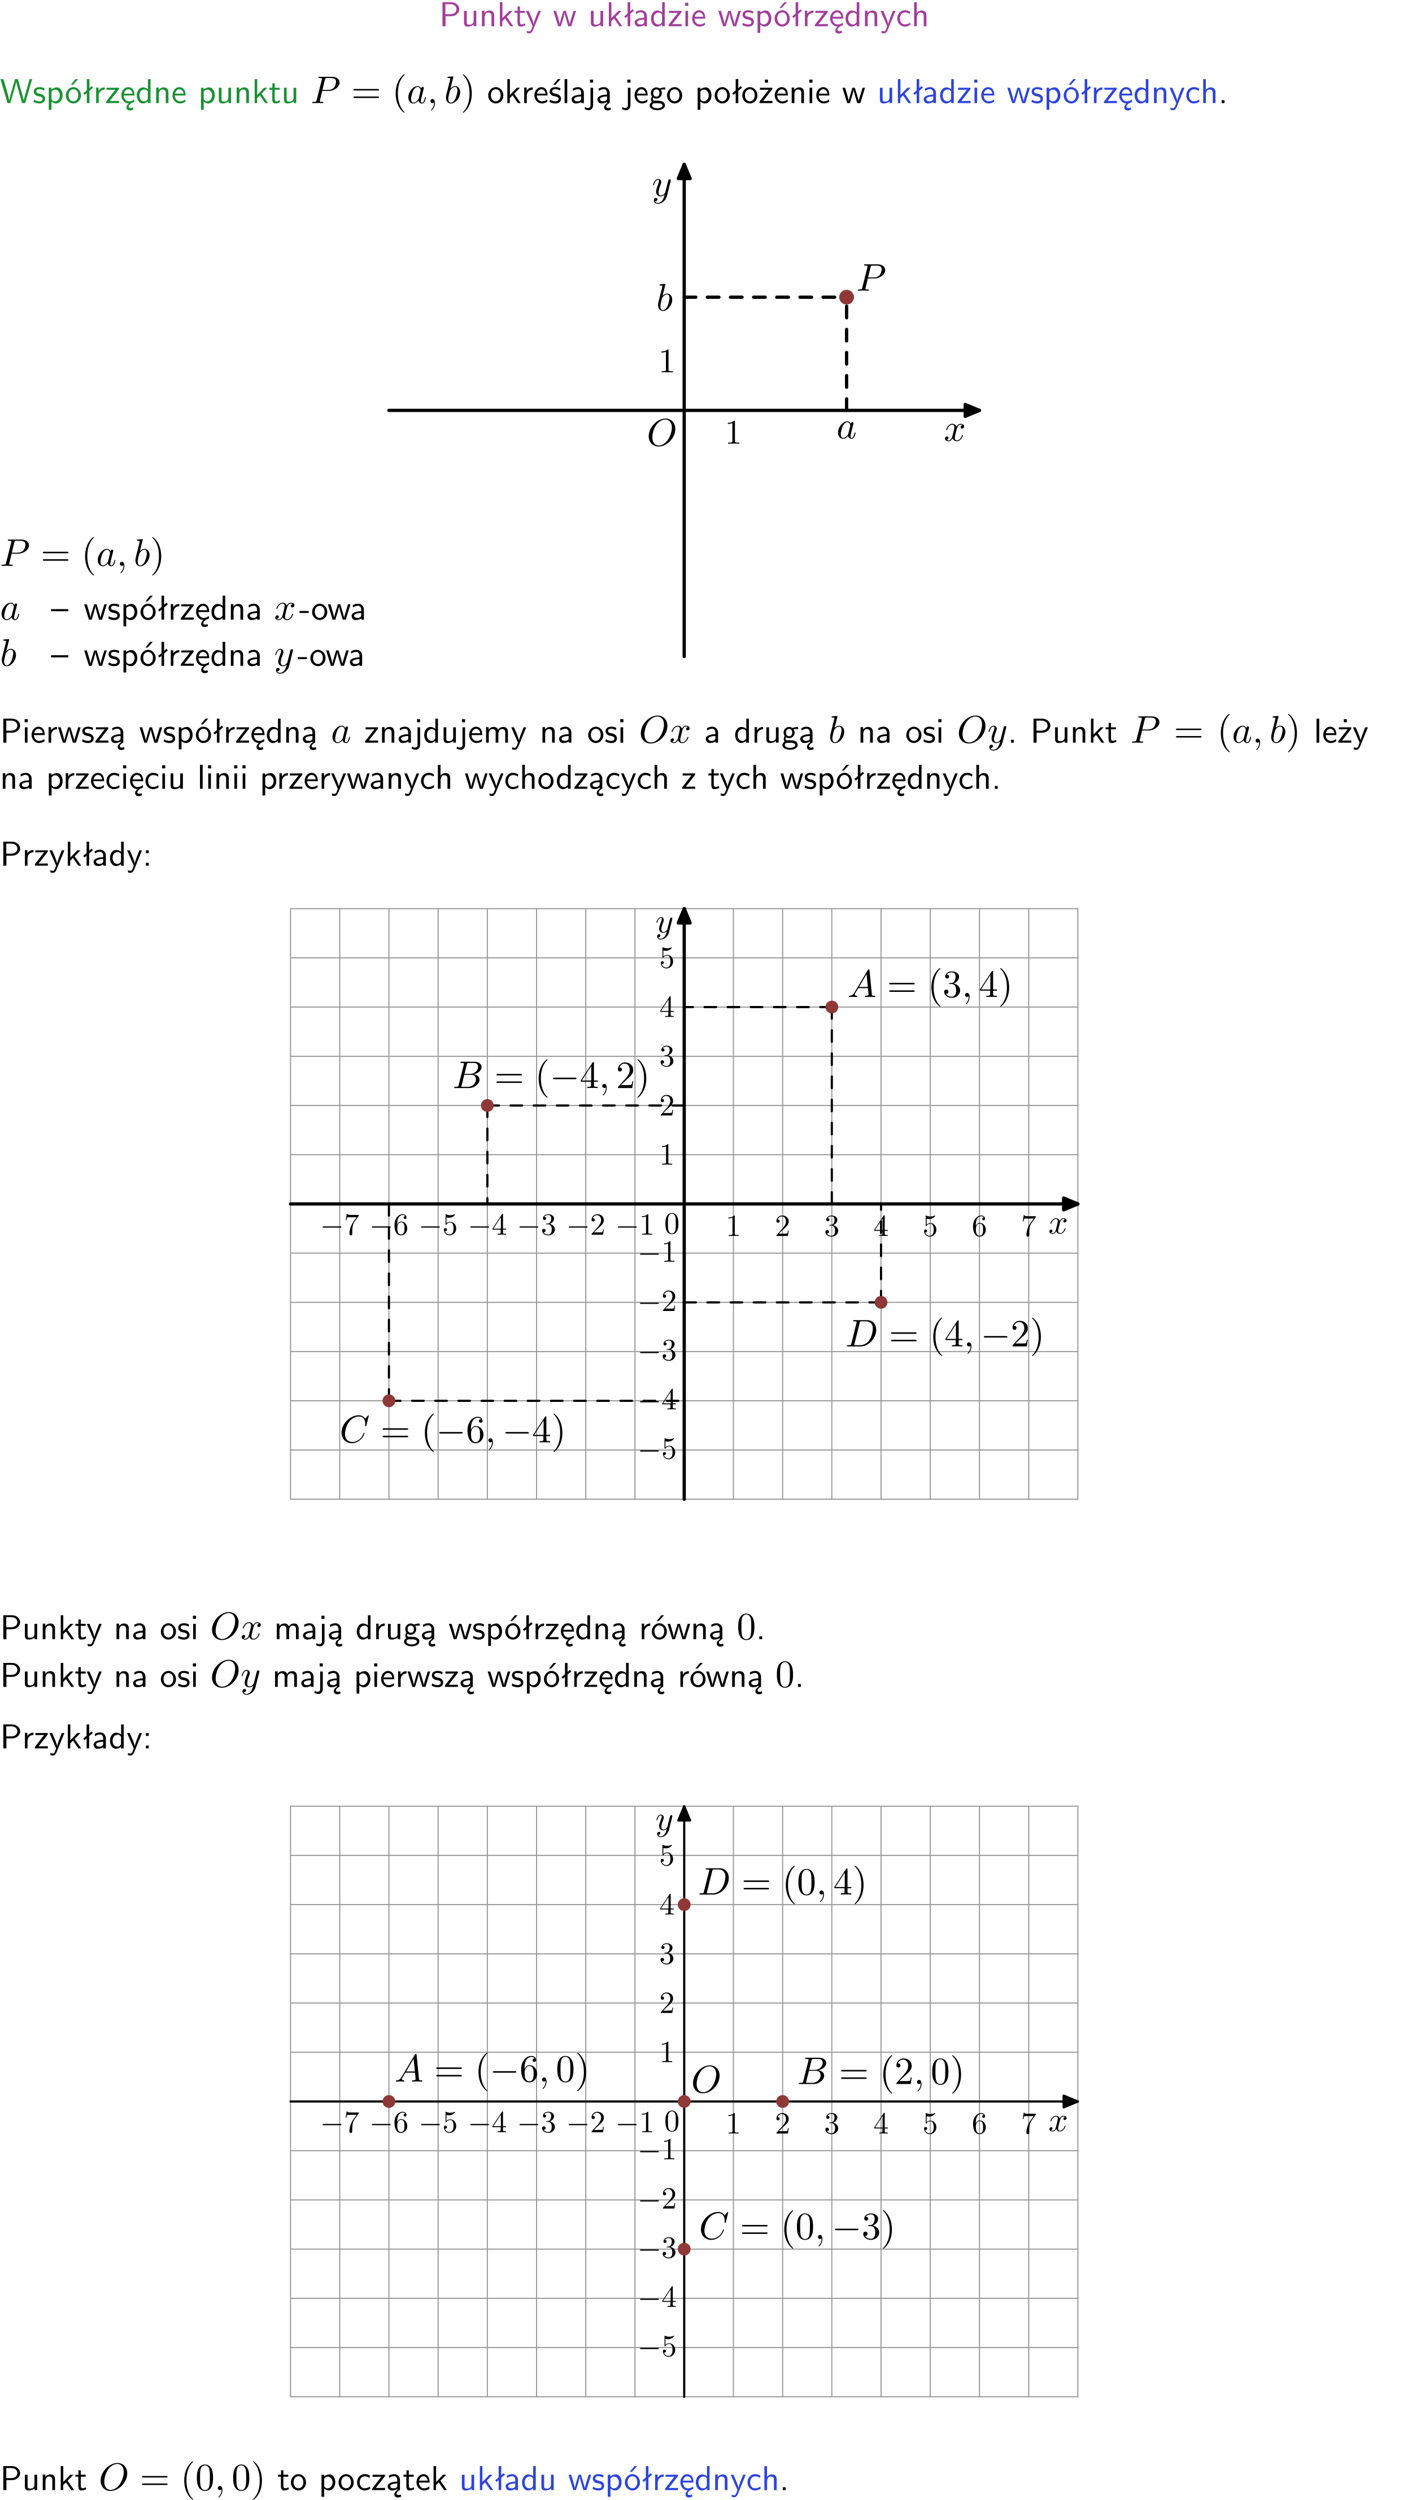 <?xml version="1.0" encoding="UTF-8"?>
<svg width="366pt" height="648pt" version="1.2" viewBox="0 0 366 648" xmlns="http://www.w3.org/2000/svg" xmlns:xlink="http://www.w3.org/1999/xlink">
 <defs>
  <symbol id="glyph0-1" overflow="visible">
   <path d="m3.156-2.594c1.109 0 2.062-0.812 2.062-1.812 0-0.969-0.891-1.812-2.125-1.812h-2.234v6.219h0.797v-2.594zm-0.266-3.125c1 0 1.609 0.547 1.609 1.312 0 0.703-0.578 1.297-1.609 1.297h-1.266v-2.609z"/>
  </symbol>
  <symbol id="glyph0-2" overflow="visible">
   <path d="m3.906-3.984h-0.703v2.609c0 0.672-0.5 0.984-1.078 0.984-0.641 0-0.703-0.234-0.703-0.625v-2.969h-0.703v3c0 0.656 0.219 1.078 0.953 1.078 0.484 0 1.125-0.141 1.562-0.531v0.438h0.672z"/>
  </symbol>
  <symbol id="glyph0-3" overflow="visible">
   <path d="m3.906-2.672c0-0.594-0.141-1.406-1.234-1.406-0.812 0-1.25 0.609-1.297 0.672v-0.625h-0.656v4.031h0.703v-2.203c0-0.594 0.234-1.328 0.906-1.328 0.859 0 0.875 0.641 0.875 0.922v2.609h0.703z"/>
  </symbol>
  <symbol id="glyph0-4" overflow="visible">
   <path d="m2.516-2.438 1.516-1.547h-0.812l-1.812 1.875v-4.109h-0.656v6.219h0.625v-1.266l0.719-0.75 1.391 2.016h0.734z"/>
  </symbol>
  <symbol id="glyph0-5" overflow="visible">
   <path d="m1.562-3.469h1.266v-0.516h-1.266v-1.141h-0.609v1.141h-0.781v0.516h0.75v2.406c0 0.531 0.125 1.156 0.75 1.156s1.078-0.219 1.312-0.328l-0.156-0.531c-0.234 0.188-0.516 0.297-0.797 0.297-0.344 0-0.469-0.281-0.469-0.75z"/>
  </symbol>
  <symbol id="glyph0-6" overflow="visible">
   <path d="m4-3.984h-0.672c-1.172 2.859-1.188 3.266-1.188 3.469h-0.016c-0.047-0.594-0.766-2.266-0.812-2.344l-0.484-1.125h-0.703l1.734 3.984c-0.094 0.281-0.281 0.719-0.312 0.812-0.234 0.516-0.391 0.516-0.516 0.516-0.141 0-0.438-0.031-0.703-0.141l0.062 0.578c0.188 0.047 0.438 0.078 0.641 0.078 0.312 0 0.641-0.109 1.016-1.031z"/>
  </symbol>
  <symbol id="glyph0-7" overflow="visible">
   <path d="m5.984-3.984h-0.641l-0.578 1.906c-0.109 0.312-0.375 1.203-0.422 1.594-0.031-0.281-0.266-1.078-0.422-1.594l-0.578-1.906h-0.625l-0.516 1.688c-0.094 0.312-0.406 1.344-0.438 1.797-0.047-0.422-0.344-1.438-0.484-1.938l-0.469-1.547h-0.688l1.234 3.984h0.703c0.047-0.141 0.359-1.141 0.562-1.844 0.125-0.422 0.375-1.297 0.391-1.641h0.016c0.016 0.25 0.172 0.875 0.281 1.266l0.656 2.219h0.797z"/>
  </symbol>
  <symbol id="glyph0-8" overflow="visible">
   <path d="m2.516-4.406-0.609 0.531v-2.344h-0.672v2.922l-0.891 0.766 0.344 0.406 0.547-0.469v2.594h0.672v-3.188l0.969-0.828z"/>
  </symbol>
  <symbol id="glyph0-9" overflow="visible">
   <path d="m3.578-2.594c0-0.906-0.656-1.547-1.484-1.547-0.578 0-0.984 0.156-1.406 0.391l0.062 0.594c0.453-0.328 0.906-0.453 1.344-0.453 0.422 0 0.781 0.359 0.781 1.031v0.375c-1.344 0.031-2.484 0.406-2.484 1.188 0 0.391 0.25 1.109 1.031 1.109 0.125 0 0.969-0.016 1.484-0.422v0.328h0.672zm-0.703 1.406c0 0.172 0 0.391-0.297 0.562-0.266 0.172-0.609 0.172-0.703 0.172-0.438 0-0.828-0.203-0.828-0.578 0-0.625 1.453-0.688 1.828-0.703z"/>
  </symbol>
  <symbol id="glyph0-10" overflow="visible">
   <path d="m3.891-6.219h-0.672v2.625c-0.469-0.391-0.969-0.484-1.312-0.484-0.891 0-1.578 0.938-1.578 2.094 0 1.172 0.688 2.078 1.531 2.078 0.297 0 0.828-0.078 1.328-0.562v0.469h0.703zm-0.703 4.969c0 0.125 0 0.297-0.297 0.547-0.203 0.188-0.422 0.25-0.656 0.25-0.562 0-1.219-0.422-1.219-1.531 0-1.188 0.781-1.547 1.312-1.547 0.391 0 0.672 0.203 0.859 0.484z"/>
  </symbol>
  <symbol id="glyph0-11" overflow="visible">
   <path d="m3.594-3.625v-0.359h-3.219v0.531h1.25c0.109 0 0.219-0.016 0.328-0.016h0.688l-2.391 3.094v0.375h3.359v-0.562h-1.328c-0.109 0-0.203 0.016-0.312 0.016h-0.766z"/>
  </symbol>
  <symbol id="glyph0-12" overflow="visible">
   <path d="m1.469-6.094h-0.812v0.797h0.812zm-0.062 2.109h-0.688v3.984h0.688z"/>
  </symbol>
  <symbol id="glyph0-13" overflow="visible">
   <path d="m3.719-1.969c0-0.297-0.016-0.969-0.359-1.516-0.375-0.547-0.922-0.656-1.25-0.656-0.984 0-1.797 0.953-1.797 2.109 0 1.188 0.859 2.125 1.938 2.125 0.562 0 1.078-0.203 1.422-0.469l-0.047-0.578c-0.562 0.469-1.156 0.5-1.359 0.5-0.719 0-1.297-0.625-1.328-1.516zm-2.734-0.484c0.141-0.688 0.625-1.141 1.125-1.141 0.469 0 0.969 0.312 1.094 1.141z"/>
  </symbol>
  <symbol id="glyph0-14" overflow="visible">
   <path d="m3.078-3.844c-0.469-0.219-0.828-0.297-1.297-0.297-0.219 0-1.484 0-1.484 1.188 0 0.438 0.266 0.719 0.484 0.891 0.281 0.203 0.469 0.234 0.969 0.328 0.328 0.062 0.844 0.172 0.844 0.656 0 0.609-0.703 0.609-0.844 0.609-0.734 0-1.234-0.328-1.391-0.438l-0.109 0.609c0.281 0.141 0.781 0.391 1.516 0.391 0.156 0 0.641 0 1.031-0.281 0.281-0.219 0.438-0.578 0.438-0.953 0-0.5-0.344-0.812-0.359-0.828-0.344-0.312-0.594-0.375-1.031-0.453-0.5-0.094-0.906-0.188-0.906-0.625 0-0.562 0.641-0.562 0.75-0.562 0.297 0 0.766 0.047 1.281 0.344z"/>
  </symbol>
  <symbol id="glyph0-15" overflow="visible">
   <path d="m1.438-0.406c0.281 0.25 0.672 0.5 1.203 0.5 0.875 0 1.672-0.875 1.672-2.094 0-1.078-0.578-2.078-1.438-2.078-0.531 0-1.047 0.188-1.469 0.531v-0.438h-0.672v5.719h0.703zm0-2.578c0.219-0.312 0.562-0.516 0.953-0.516 0.672 0 1.219 0.672 1.219 1.5 0 0.922-0.641 1.547-1.312 1.547-0.344 0-0.594-0.172-0.766-0.422-0.094-0.125-0.094-0.141-0.094-0.312z"/>
  </symbol>
  <symbol id="glyph0-16" overflow="visible">
   <path d="m4.203-1.969c0-1.203-0.891-2.172-1.953-2.172-1.109 0-1.984 1-1.984 2.172s0.922 2.062 1.969 2.062c1.078 0 1.969-0.906 1.969-2.062zm-1.969 1.5c-0.625 0-1.266-0.516-1.266-1.594s0.688-1.531 1.266-1.531c0.625 0 1.266 0.469 1.266 1.531s-0.609 1.594-1.266 1.594zm1.234-5.75h-0.703l-1.203 1.484h0.547z"/>
  </symbol>
  <symbol id="glyph0-17" overflow="visible">
   <path d="m1.406-1.922c0-0.891 0.641-1.547 1.531-1.562v-0.594c-0.797 0-1.297 0.453-1.578 0.859v-0.812h-0.625v4.031h0.672z"/>
  </symbol>
  <symbol id="glyph0-18" overflow="visible">
   <path d="m0.984-2.453c0.141-0.688 0.625-1.141 1.125-1.141 0.469 0 0.969 0.312 1.094 1.141zm1.219 3.391c0-0.406 0.391-0.734 0.797-0.969 0.266-0.078 0.484-0.203 0.672-0.344l-0.047-0.578c-0.562 0.469-1.156 0.5-1.359 0.5-0.719 0-1.297-0.625-1.328-1.516h2.781c0-0.297-0.016-0.969-0.359-1.516-0.375-0.547-0.922-0.656-1.25-0.656-0.984 0-1.797 0.953-1.797 2.109 0 1.188 0.859 2.125 1.938 2.125-0.359 0.25-0.641 0.656-0.609 1.047 0.016 0.391 0.281 0.766 0.891 0.766 0.297 0 0.516-0.062 0.875-0.234l-0.125-0.531c-0.203 0.094-0.406 0.141-0.594 0.141-0.25-0.031-0.469-0.078-0.484-0.344z"/>
  </symbol>
  <symbol id="glyph0-19" overflow="visible">
   <path d="m3.672-3.75c-0.531-0.297-0.828-0.391-1.375-0.391-1.25 0-1.969 1.094-1.969 2.156 0 1.109 0.812 2.078 1.938 2.078 0.484 0 0.969-0.125 1.453-0.453l-0.047-0.594c-0.469 0.359-0.953 0.484-1.406 0.484-0.734 0-1.25-0.656-1.25-1.531 0-0.703 0.344-1.562 1.297-1.562 0.453 0 0.766 0.078 1.25 0.391z"/>
  </symbol>
  <symbol id="glyph0-20" overflow="visible">
   <path d="m3.906-2.672c0-0.594-0.141-1.406-1.234-1.406-0.562 0-0.984 0.281-1.266 0.641v-2.781h-0.688v6.219h0.703v-2.203c0-0.594 0.234-1.328 0.906-1.328 0.859 0 0.875 0.641 0.875 0.922v2.609h0.703z"/>
  </symbol>
  <symbol id="glyph0-21" overflow="visible">
   <path d="m8.328-6.219h-0.641l-0.812 2.812c-0.234 0.797-0.672 2.297-0.719 2.766 0-0.016-0.062-0.484-0.656-2.531l-0.875-3.047h-0.719l-0.812 2.797c-0.203 0.688-0.641 2.25-0.688 2.766h-0.016c-0.031-0.359-0.281-1.25-0.344-1.547-0.125-0.422-0.172-0.609-0.422-1.484l-0.734-2.531h-0.766l1.828 6.219h0.719l0.891-3.109c0.203-0.656 0.578-2 0.641-2.453 0.047 0.266 0.25 1.109 0.5 1.969l1.031 3.594h0.781z"/>
  </symbol>
  <symbol id="glyph0-22" overflow="visible">
   <path d="m4.203-1.969c0-1.203-0.891-2.172-1.953-2.172-1.109 0-1.984 1-1.984 2.172s0.922 2.062 1.969 2.062c1.078 0 1.969-0.906 1.969-2.062zm-1.969 1.5c-0.625 0-1.266-0.516-1.266-1.594s0.688-1.531 1.266-1.531c0.625 0 1.266 0.469 1.266 1.531s-0.609 1.594-1.266 1.594z"/>
  </symbol>
  <symbol id="glyph0-23" overflow="visible">
   <path d="m3.078-3.844c-0.469-0.219-0.828-0.297-1.297-0.297-0.219 0-1.484 0-1.484 1.188 0 0.438 0.266 0.719 0.484 0.891 0.281 0.203 0.469 0.234 0.969 0.328 0.328 0.062 0.844 0.172 0.844 0.656 0 0.609-0.703 0.609-0.844 0.609-0.734 0-1.234-0.328-1.391-0.438l-0.109 0.609c0.281 0.141 0.781 0.391 1.516 0.391 0.156 0 0.641 0 1.031-0.281 0.281-0.219 0.438-0.578 0.438-0.953 0-0.5-0.344-0.812-0.359-0.828-0.344-0.312-0.594-0.375-1.031-0.453-0.5-0.094-0.906-0.188-0.906-0.625 0-0.562 0.641-0.562 0.75-0.562 0.297 0 0.766 0.047 1.281 0.344zm0.031-2.375h-0.703l-1.203 1.484h0.562z"/>
  </symbol>
  <symbol id="glyph0-24" overflow="visible">
   <path d="m1.406-6.219h-0.688v6.219h0.688z"/>
  </symbol>
  <symbol id="glyph0-25" overflow="visible">
   <path d="m1.656-6.094h-0.797v0.797h0.797zm-2.203 7.625c0.438 0.25 0.844 0.312 1.078 0.312 0.562 0 1.125-0.469 1.125-1.312v-4.516h-0.672v4.594c0 0.578-0.453 0.656-0.703 0.656-0.266 0-0.5-0.094-0.688-0.281z"/>
  </symbol>
  <symbol id="glyph0-26" overflow="visible">
   <path d="m2.875-1.188c0 0.172 0 0.391-0.297 0.562-0.266 0.172-0.609 0.172-0.703 0.172-0.438 0-0.828-0.203-0.828-0.578 0-0.625 1.453-0.688 1.828-0.703zm-0.188 2.125c0-0.406 0.375-0.703 0.797-0.938h0.094v-2.594c0-0.906-0.656-1.547-1.484-1.547-0.578 0-0.984 0.156-1.406 0.391l0.062 0.594c0.453-0.328 0.906-0.453 1.344-0.453 0.422 0 0.781 0.359 0.781 1.031v0.375c-1.344 0.031-2.484 0.406-2.484 1.188 0 0.391 0.25 1.109 1.031 1.109 0.125 0 0.969-0.016 1.484-0.422v0.328c-0.453 0.25-0.812 0.688-0.781 1.141 0.016 0.391 0.281 0.766 0.891 0.766 0.297 0 0.516-0.062 0.875-0.234l-0.125-0.531c-0.203 0.094-0.406 0.141-0.594 0.141-0.25-0.031-0.469-0.078-0.484-0.344z"/>
  </symbol>
  <symbol id="glyph0-27" overflow="visible">
   <path d="m3.156-3.5c0.203 0 0.453-0.047 0.672-0.047 0.156 0 0.5 0.031 0.516 0.031l-0.094-0.562c-0.625 0-1.141 0.172-1.422 0.281-0.188-0.156-0.484-0.281-0.844-0.281-0.781 0-1.422 0.641-1.422 1.453 0 0.344 0.109 0.656 0.297 0.891-0.266 0.375-0.266 0.719-0.266 0.766 0 0.234 0.078 0.5 0.234 0.688-0.469 0.266-0.578 0.688-0.578 0.922 0 0.672 0.891 1.203 1.984 1.203 1.109 0 1.984-0.531 1.984-1.219 0-1.25-1.5-1.25-1.844-1.25h-0.781c-0.125 0-0.531 0-0.531-0.469 0-0.094 0.047-0.25 0.109-0.328 0.188 0.141 0.484 0.266 0.812 0.266 0.812 0 1.438-0.672 1.438-1.469 0-0.422-0.203-0.75-0.297-0.891zm-1.172 1.828c-0.328 0-0.797-0.203-0.797-0.953 0-0.734 0.469-0.938 0.797-0.938 0.391 0 0.812 0.25 0.812 0.938 0 0.703-0.422 0.953-0.812 0.953zm0.406 1.703c0.188 0 1.203 0 1.203 0.609 0 0.406-0.609 0.703-1.344 0.703s-1.375-0.281-1.375-0.703c0-0.031 0-0.609 0.703-0.609z"/>
  </symbol>
  <symbol id="glyph0-28" overflow="visible">
   <path d="m3.594-3.625v-0.359h-3.219v0.531h1.25c0.109 0 0.219-0.016 0.328-0.016h0.688l-2.391 3.094v0.375h3.359v-0.562h-1.328c-0.109 0-0.203 0.016-0.312 0.016h-0.766zm-1.141-2.469h-0.797v0.797h0.797z"/>
  </symbol>
  <symbol id="glyph0-29" overflow="visible">
   <path d="m1.609-0.75h-0.734v0.75h0.734z"/>
  </symbol>
  <symbol id="glyph0-30" overflow="visible">
   <path d="m4.469-2.188v-0.547h-4.469v0.547z"/>
  </symbol>
  <symbol id="glyph0-31" overflow="visible">
   <path d="m2.469-1.734v-0.516h-2.375v0.516z"/>
  </symbol>
  <symbol id="glyph0-32" overflow="visible">
   <path d="m6.391-2.672c0-0.609-0.141-1.406-1.219-1.406-0.547 0-1.016 0.25-1.344 0.734-0.234-0.688-0.859-0.734-1.141-0.734-0.656 0-1.078 0.359-1.312 0.688v-0.641h-0.656v4.031h0.703v-2.203c0-0.609 0.25-1.328 0.906-1.328 0.844 0 0.875 0.578 0.875 0.922v2.609h0.703v-2.203c0-0.609 0.25-1.328 0.906-1.328 0.844 0 0.875 0.578 0.875 0.922v2.609h0.703z"/>
  </symbol>
  <symbol id="glyph0-33" overflow="visible">
   <path d="m1.609-3.984h-0.734v0.75h0.734zm-0.734 3.234v0.75h0.734v-0.75z"/>
  </symbol>
  <symbol id="glyph1-1" overflow="visible">
   <path d="m3.016-3.156h1.703c1.406 0 2.797-1.031 2.797-2.141 0-0.781-0.656-1.516-1.969-1.516h-3.219c-0.188 0-0.297 0-0.297 0.188 0 0.125 0.078 0.125 0.281 0.125 0.125 0 0.312 0.016 0.422 0.016 0.172 0.031 0.219 0.047 0.219 0.172 0 0.031 0 0.062-0.031 0.188l-1.344 5.344c-0.094 0.391-0.109 0.469-0.906 0.469-0.156 0-0.266 0-0.266 0.188 0 0.125 0.109 0.125 0.141 0.125 0.281 0 0.984-0.031 1.266-0.031 0.219 0 0.438 0.016 0.641 0.016 0.219 0 0.438 0.016 0.641 0.016 0.078 0 0.203 0 0.203-0.203 0-0.109-0.094-0.109-0.281-0.109-0.359 0-0.641 0-0.641-0.172 0-0.062 0.016-0.109 0.031-0.172zm0.719-2.969c0.094-0.344 0.109-0.375 0.547-0.375h0.953c0.828 0 1.359 0.266 1.359 0.953 0 0.391-0.203 1.25-0.594 1.609-0.5 0.453-1.094 0.531-1.531 0.531h-1.406z"/>
  </symbol>
  <symbol id="glyph1-2" overflow="visible">
   <path d="m3.719-3.766c-0.188-0.375-0.469-0.641-0.922-0.641-1.156 0-2.391 1.469-2.391 2.922 0 0.938 0.547 1.594 1.312 1.594 0.203 0 0.703-0.047 1.297-0.75 0.078 0.422 0.438 0.75 0.906 0.75 0.359 0 0.578-0.234 0.75-0.547 0.156-0.359 0.297-0.969 0.297-0.984 0-0.109-0.094-0.109-0.125-0.109-0.094 0-0.109 0.047-0.141 0.188-0.172 0.641-0.344 1.234-0.75 1.234-0.281 0-0.297-0.266-0.297-0.453 0-0.219 0.016-0.312 0.125-0.75 0.109-0.406 0.125-0.516 0.219-0.891 0.172-0.641 0.203-0.828 0.359-1.391 0.062-0.281 0.062-0.297 0.062-0.344 0-0.172-0.109-0.266-0.281-0.266-0.25 0-0.391 0.219-0.422 0.438zm-0.641 2.578c-0.062 0.188-0.062 0.203-0.203 0.375-0.438 0.547-0.844 0.703-1.125 0.703-0.5 0-0.641-0.547-0.641-0.938 0-0.5 0.312-1.719 0.547-2.188 0.312-0.578 0.75-0.953 1.156-0.953 0.641 0 0.781 0.812 0.781 0.875s-0.016 0.125-0.031 0.172z"/>
  </symbol>
  <symbol id="glyph1-3" overflow="visible">
   <path d="m2.031-0.016c0-0.656-0.25-1.047-0.641-1.047-0.328 0-0.531 0.25-0.531 0.531 0 0.266 0.203 0.531 0.531 0.531 0.109 0 0.25-0.047 0.344-0.125 0.031-0.031 0.047-0.031 0.047-0.031 0.016 0 0.016 0 0.016 0.141 0 0.75-0.344 1.344-0.672 1.672-0.109 0.109-0.109 0.125-0.109 0.156 0 0.078 0.047 0.109 0.094 0.109 0.109 0 0.922-0.766 0.922-1.938z"/>
  </symbol>
  <symbol id="glyph1-4" overflow="visible">
   <path d="m2.375-6.812s0-0.109-0.125-0.109c-0.219 0-0.953 0.078-1.219 0.109-0.078 0-0.188 0.016-0.188 0.188 0 0.125 0.094 0.125 0.25 0.125 0.469 0 0.484 0.062 0.484 0.172 0 0.062-0.078 0.406-0.125 0.609l-0.828 3.25c-0.109 0.5-0.156 0.672-0.156 1.016 0 0.938 0.531 1.562 1.266 1.562 1.172 0 2.406-1.484 2.406-2.922 0-0.906-0.531-1.594-1.328-1.594-0.453 0-0.875 0.297-1.172 0.594zm-0.922 3.766c0.047-0.219 0.047-0.234 0.141-0.344 0.484-0.641 0.938-0.797 1.203-0.797 0.359 0 0.625 0.297 0.625 0.938 0 0.594-0.328 1.734-0.516 2.109-0.328 0.672-0.781 1.031-1.172 1.031-0.344 0-0.672-0.266-0.672-1 0-0.203 0-0.391 0.156-1.016z"/>
  </symbol>
  <symbol id="glyph1-5" overflow="visible">
   <path d="m7.375-4.344c0-1.609-1.062-2.688-2.547-2.688-2.141 0-4.344 2.266-4.344 4.594 0 1.656 1.125 2.656 2.562 2.656 2.109 0 4.328-2.188 4.328-4.562zm-4.281 4.297c-0.984 0-1.672-0.797-1.672-2.109 0-0.453 0.141-1.906 0.906-3.062 0.688-1.047 1.656-1.562 2.453-1.562 0.812 0 1.703 0.562 1.703 2.047 0 0.719-0.266 2.266-1.25 3.5-0.484 0.609-1.297 1.188-2.141 1.188z"/>
  </symbol>
  <symbol id="glyph1-6" overflow="visible">
   <path d="m3.328-3.016c0.062-0.25 0.297-1.172 0.984-1.172 0.047 0 0.297 0 0.5 0.125-0.281 0.062-0.469 0.297-0.469 0.547 0 0.156 0.109 0.344 0.375 0.344 0.219 0 0.531-0.172 0.531-0.578 0-0.516-0.578-0.656-0.922-0.656-0.578 0-0.922 0.531-1.047 0.75-0.25-0.656-0.781-0.75-1.078-0.75-1.031 0-1.609 1.281-1.609 1.531 0 0.109 0.109 0.109 0.125 0.109 0.078 0 0.109-0.031 0.125-0.109 0.344-1.062 1-1.312 1.344-1.312 0.188 0 0.531 0.094 0.531 0.672 0 0.312-0.172 0.969-0.531 2.375-0.156 0.609-0.516 1.031-0.953 1.031-0.062 0-0.281 0-0.5-0.125 0.25-0.062 0.469-0.266 0.469-0.547 0-0.266-0.219-0.344-0.359-0.344-0.312 0-0.547 0.25-0.547 0.578 0 0.453 0.484 0.656 0.922 0.656 0.672 0 1.031-0.703 1.047-0.75 0.125 0.359 0.484 0.75 1.078 0.75 1.031 0 1.594-1.281 1.594-1.531 0-0.109-0.078-0.109-0.109-0.109-0.094 0-0.109 0.047-0.141 0.109-0.328 1.078-1 1.312-1.312 1.312-0.391 0-0.547-0.312-0.547-0.656 0-0.219 0.047-0.438 0.156-0.875z"/>
  </symbol>
  <symbol id="glyph1-7" overflow="visible">
   <path d="m4.844-3.797c0.047-0.141 0.047-0.156 0.047-0.234 0-0.172-0.141-0.266-0.297-0.266-0.094 0-0.25 0.062-0.344 0.203-0.016 0.062-0.109 0.359-0.141 0.547-0.078 0.25-0.141 0.531-0.203 0.797l-0.453 1.797c-0.031 0.141-0.469 0.844-1.125 0.844-0.5 0-0.609-0.438-0.609-0.812 0-0.453 0.172-1.078 0.5-1.953 0.156-0.406 0.203-0.516 0.203-0.719 0-0.438-0.312-0.812-0.812-0.812-0.953 0-1.312 1.453-1.312 1.531 0 0.109 0.094 0.109 0.109 0.109 0.109 0 0.109-0.031 0.156-0.188 0.281-0.938 0.672-1.234 1.016-1.234 0.078 0 0.25 0 0.25 0.312 0 0.25-0.109 0.516-0.172 0.703-0.406 1.062-0.578 1.625-0.578 2.094 0 0.891 0.625 1.188 1.219 1.188 0.391 0 0.719-0.172 1-0.453-0.125 0.516-0.25 1.016-0.641 1.547-0.266 0.328-0.641 0.625-1.094 0.625-0.141 0-0.594-0.031-0.766-0.422 0.156 0 0.297 0 0.422-0.125 0.109-0.078 0.203-0.219 0.203-0.406 0-0.312-0.266-0.344-0.359-0.344-0.234 0-0.562 0.156-0.562 0.641 0 0.5 0.438 0.875 1.062 0.875 1.016 0 2.047-0.906 2.328-2.031z"/>
  </symbol>
  <symbol id="glyph1-8" overflow="visible">
   <path d="m1.781-1.141c-0.391 0.656-0.781 0.797-1.219 0.828-0.125 0.016-0.219 0.016-0.219 0.203 0 0.062 0.062 0.109 0.141 0.109 0.266 0 0.578-0.031 0.844-0.031 0.344 0 0.688 0.031 1 0.031 0.062 0 0.188 0 0.188-0.188 0-0.109-0.078-0.125-0.156-0.125-0.219-0.016-0.469-0.094-0.469-0.344 0-0.125 0.062-0.234 0.141-0.375 0.078-0.109 0.078-0.109 0.766-1.266h2.5c0.016 0.203 0.156 1.562 0.156 1.656 0 0.297-0.516 0.328-0.719 0.328-0.141 0-0.234 0-0.234 0.203 0 0.109 0.109 0.109 0.141 0.109 0.406 0 0.828-0.031 1.234-0.031 0.25 0 0.891 0.031 1.141 0.031 0.047 0 0.172 0 0.172-0.203 0-0.109-0.094-0.109-0.234-0.109-0.609 0-0.609-0.062-0.641-0.359l-0.609-6.219c-0.016-0.203-0.016-0.25-0.188-0.25-0.156 0-0.203 0.078-0.266 0.172zm1.203-1.469 1.953-3.297 0.328 3.297z"/>
  </symbol>
  <symbol id="glyph1-9" overflow="visible">
   <path d="m1.594-0.781c-0.094 0.391-0.125 0.469-0.906 0.469-0.172 0-0.266 0-0.266 0.203 0 0.109 0.094 0.109 0.266 0.109h3.562c1.578 0 2.75-1.172 2.75-2.156 0-0.719-0.578-1.297-1.547-1.406 1.031-0.188 2.078-0.922 2.078-1.875 0-0.734-0.656-1.375-1.844-1.375h-3.359c-0.188 0-0.281 0-0.281 0.203 0 0.109 0.094 0.109 0.281 0.109 0.016 0 0.203 0 0.375 0.016 0.172 0.031 0.266 0.031 0.266 0.172 0 0.031-0.016 0.062-0.031 0.188zm1.5-2.875 0.625-2.469c0.094-0.344 0.109-0.375 0.531-0.375h1.297c0.875 0 1.078 0.594 1.078 1.031 0 0.875-0.859 1.812-2.062 1.812zm-0.438 3.344h-0.219c-0.109-0.016-0.141-0.031-0.141-0.109 0-0.031 0-0.047 0.062-0.219l0.688-2.781h1.875c0.953 0 1.156 0.734 1.156 1.156 0 0.984-0.891 1.953-2.078 1.953z"/>
  </symbol>
  <symbol id="glyph1-10" overflow="visible">
   <path d="m7.578-6.922c0-0.031-0.016-0.109-0.109-0.109-0.031 0-0.047 0.016-0.156 0.125l-0.688 0.766c-0.094-0.141-0.547-0.891-1.656-0.891-2.234 0-4.469 2.203-4.469 4.516 0 1.641 1.172 2.734 2.703 2.734 0.859 0 1.625-0.391 2.156-0.859 0.922-0.812 1.094-1.719 1.094-1.75 0-0.109-0.109-0.109-0.125-0.109-0.062 0-0.109 0.031-0.125 0.109-0.094 0.281-0.328 1-1.016 1.578-0.688 0.547-1.312 0.719-1.828 0.719-0.891 0-1.953-0.516-1.953-2.062 0-0.578 0.203-2.188 1.203-3.359 0.609-0.703 1.547-1.203 2.438-1.203 1.016 0 1.609 0.766 1.609 1.922 0 0.406-0.031 0.406-0.031 0.516 0 0.094 0.109 0.094 0.141 0.094 0.125 0 0.125-0.016 0.188-0.203z"/>
  </symbol>
  <symbol id="glyph1-11" overflow="visible">
   <path d="m1.578-0.781c-0.094 0.391-0.109 0.469-0.906 0.469-0.156 0-0.266 0-0.266 0.188 0 0.125 0.078 0.125 0.266 0.125h3.312c2.062 0 4.031-2.109 4.031-4.281 0-1.406-0.844-2.531-2.344-2.531h-3.344c-0.188 0-0.297 0-0.297 0.188 0 0.125 0.078 0.125 0.281 0.125 0.125 0 0.312 0.016 0.422 0.016 0.172 0.031 0.219 0.047 0.219 0.172 0 0.031 0 0.062-0.031 0.188zm2.156-5.344c0.094-0.344 0.109-0.375 0.547-0.375h1.062c0.969 0 1.797 0.531 1.797 1.844 0 0.484-0.188 2.125-1.047 3.219-0.281 0.375-1.062 1.125-2.297 1.125h-1.125-0.219c-0.094-0.016-0.125-0.031-0.125-0.109 0-0.031 0-0.047 0.047-0.219z"/>
  </symbol>
  <symbol id="glyph2-1" overflow="visible">
   <path d="m6.844-3.266c0.156 0 0.344 0 0.344-0.188 0-0.203-0.188-0.203-0.328-0.203h-5.969c-0.141 0-0.328 0-0.328 0.203 0 0.188 0.188 0.188 0.328 0.188zm0.016 1.938c0.141 0 0.328 0 0.328-0.203 0-0.188-0.188-0.188-0.344-0.188h-5.953c-0.141 0-0.328 0-0.328 0.188 0 0.203 0.188 0.203 0.328 0.203z"/>
  </symbol>
  <symbol id="glyph2-2" overflow="visible">
   <path d="m3.297 2.391c0-0.031 0-0.047-0.172-0.219-1.234-1.25-1.562-3.141-1.562-4.672 0-1.734 0.375-3.469 1.609-4.703 0.125-0.125 0.125-0.141 0.125-0.172 0-0.078-0.031-0.109-0.094-0.109-0.109 0-1 0.688-1.594 1.953-0.5 1.094-0.625 2.203-0.625 3.031 0 0.781 0.109 1.984 0.656 3.125 0.609 1.219 1.453 1.875 1.562 1.875 0.062 0 0.094-0.031 0.094-0.109z"/>
  </symbol>
  <symbol id="glyph2-3" overflow="visible">
   <path d="m2.875-2.5c0-0.766-0.109-1.969-0.656-3.109-0.594-1.219-1.453-1.875-1.547-1.875-0.062 0-0.109 0.047-0.109 0.109 0 0.031 0 0.047 0.188 0.234 0.984 0.984 1.547 2.562 1.547 4.641 0 1.719-0.359 3.469-1.594 4.719-0.141 0.125-0.141 0.141-0.141 0.172 0 0.062 0.047 0.109 0.109 0.109 0.094 0 1-0.688 1.578-1.953 0.516-1.094 0.625-2.203 0.625-3.047z"/>
  </symbol>
  <symbol id="glyph2-4" overflow="visible">
   <path d="m2.891-3.516c0.812-0.266 1.391-0.953 1.391-1.75 0-0.812-0.875-1.375-1.828-1.375-1 0-1.766 0.594-1.766 1.359 0 0.328 0.219 0.516 0.516 0.516s0.5-0.219 0.5-0.516c0-0.484-0.469-0.484-0.609-0.484 0.297-0.5 0.953-0.625 1.312-0.625 0.422 0 0.969 0.219 0.969 1.109 0 0.125-0.031 0.703-0.281 1.141-0.297 0.484-0.641 0.516-0.891 0.516-0.078 0.016-0.312 0.031-0.391 0.031-0.078 0.016-0.141 0.031-0.141 0.125 0 0.109 0.062 0.109 0.234 0.109h0.438c0.812 0 1.188 0.672 1.188 1.656 0 1.359-0.688 1.641-1.125 1.641s-1.188-0.172-1.531-0.75c0.344 0.047 0.656-0.172 0.656-0.547 0-0.359-0.266-0.562-0.547-0.562-0.25 0-0.562 0.141-0.562 0.578 0 0.906 0.922 1.562 2.016 1.562 1.219 0 2.125-0.906 2.125-1.922 0-0.812-0.641-1.594-1.672-1.812z"/>
  </symbol>
  <symbol id="glyph2-5" overflow="visible">
   <path d="m0.281-1.641h2.656v0.859c0 0.359-0.031 0.469-0.766 0.469h-0.203v0.312c0.406-0.031 0.922-0.031 1.344-0.031s0.938 0 1.359 0.031v-0.312h-0.219c-0.734 0-0.75-0.109-0.75-0.469v-0.859h0.984v-0.312h-0.984v-4.531c0-0.203 0-0.266-0.172-0.266-0.078 0-0.109 0-0.188 0.125l-3.062 4.672zm2.703-0.312h-2.422l2.422-3.719z"/>
  </symbol>
  <symbol id="glyph2-6" overflow="visible">
   <path d="m4.469-1.734h-0.234c-0.062 0.297-0.125 0.734-0.234 0.891-0.062 0.078-0.719 0.078-0.938 0.078h-1.797l1.062-1.031c1.547-1.375 2.141-1.906 2.141-2.906 0-1.141-0.891-1.938-2.109-1.938-1.125 0-1.859 0.922-1.859 1.812 0 0.547 0.5 0.547 0.531 0.547 0.172 0 0.516-0.109 0.516-0.531 0-0.25-0.188-0.516-0.531-0.516-0.078 0-0.094 0-0.125 0.016 0.219-0.656 0.766-1.016 1.344-1.016 0.906 0 1.328 0.812 1.328 1.625 0 0.797-0.484 1.578-1.047 2.203l-1.906 2.125c-0.109 0.109-0.109 0.141-0.109 0.375h3.703z"/>
  </symbol>
  <symbol id="glyph2-7" overflow="visible">
   <path d="m1.312-3.266v-0.25c0-2.516 1.234-2.875 1.75-2.875 0.234 0 0.656 0.062 0.875 0.406-0.156 0-0.547 0-0.547 0.438 0 0.312 0.234 0.469 0.453 0.469 0.156 0 0.469-0.094 0.469-0.484 0-0.594-0.438-1.078-1.266-1.078-1.281 0-2.625 1.281-2.625 3.484 0 2.672 1.156 3.375 2.078 3.375 1.109 0 2.062-0.938 2.062-2.25 0-1.266-0.891-2.219-2-2.219-0.672 0-1.047 0.5-1.25 0.984zm1.188 3.203c-0.625 0-0.922-0.594-0.984-0.75-0.188-0.469-0.188-1.266-0.188-1.438 0-0.781 0.328-1.781 1.219-1.781 0.172 0 0.625 0 0.938 0.625 0.172 0.359 0.172 0.875 0.172 1.359s0 0.984-0.172 1.344c-0.297 0.594-0.75 0.641-0.984 0.641z"/>
  </symbol>
  <symbol id="glyph2-8" overflow="visible">
   <path d="m4.578-3.188c0-0.797-0.047-1.594-0.391-2.328-0.453-0.969-1.281-1.125-1.688-1.125-0.609 0-1.328 0.266-1.75 1.188-0.312 0.688-0.359 1.469-0.359 2.266 0 0.75 0.031 1.641 0.453 2.406 0.422 0.797 1.156 1 1.641 1 0.531 0 1.297-0.203 1.734-1.156 0.312-0.688 0.359-1.469 0.359-2.25zm-2.094 3.188c-0.391 0-0.984-0.25-1.156-1.203-0.109-0.594-0.109-1.516-0.109-2.109 0-0.641 0-1.297 0.078-1.828 0.188-1.188 0.938-1.281 1.188-1.281 0.328 0 0.984 0.188 1.172 1.172 0.109 0.562 0.109 1.312 0.109 1.938 0 0.75 0 1.422-0.109 2.062-0.156 0.953-0.719 1.25-1.172 1.25z"/>
  </symbol>
  <symbol id="glyph3-1" overflow="visible">
   <path d="m2.641-5.734c0-0.219 0-0.234-0.203-0.234-0.562 0.562-1.359 0.562-1.641 0.562v0.281c0.188 0 0.703 0 1.172-0.234v4.656c0 0.312-0.016 0.422-0.828 0.422h-0.281v0.281c0.312-0.031 1.094-0.031 1.453-0.031 0.344 0 1.125 0 1.453 0.031v-0.281h-0.297c-0.812 0-0.828-0.094-0.828-0.422z"/>
  </symbol>
  <symbol id="glyph4-1" overflow="visible">
   <path d="m6.594-2.297c0.141 0 0.328 0 0.328-0.203 0-0.188-0.188-0.188-0.328-0.188h-5.438c-0.141 0-0.328 0-0.328 0.188 0 0.203 0.188 0.203 0.328 0.203z"/>
  </symbol>
  <symbol id="glyph5-1" overflow="visible">
   <path d="m3.672-2.547c0-0.641-0.047-1.281-0.328-1.875-0.359-0.75-1.016-0.891-1.359-0.891-0.469 0-1.047 0.219-1.375 0.953-0.266 0.547-0.297 1.172-0.297 1.812 0 0.594 0.031 1.312 0.359 1.922 0.344 0.641 0.922 0.797 1.312 0.797 0.438 0 1.031-0.156 1.391-0.922 0.25-0.547 0.297-1.172 0.297-1.797zm-1.688 2.547c-0.312 0-0.781-0.203-0.922-0.969-0.094-0.469-0.094-1.203-0.094-1.672 0-0.516 0-1.047 0.062-1.469 0.156-0.953 0.75-1.016 0.953-1.016 0.266 0 0.781 0.141 0.938 0.922 0.078 0.453 0.078 1.062 0.078 1.562 0 0.594 0 1.141-0.078 1.641-0.125 0.766-0.578 1-0.938 1z"/>
  </symbol>
  <symbol id="glyph5-2" overflow="visible">
   <path d="m2.344-5.094c0-0.203 0-0.219-0.188-0.219-0.484 0.516-1.188 0.516-1.453 0.516v0.25c0.172 0 0.641 0 1.047-0.203v4.125c0 0.281-0.016 0.375-0.734 0.375h-0.266v0.25c0.281-0.031 0.984-0.031 1.297-0.031s1.016 0 1.297 0.031v-0.25h-0.266c-0.719 0-0.734-0.078-0.734-0.375z"/>
  </symbol>
  <symbol id="glyph5-3" overflow="visible">
   <path d="m3.578-1.391h-0.203c-0.031 0.25-0.094 0.594-0.172 0.719-0.062 0.062-0.578 0.062-0.75 0.062h-1.438l0.844-0.828c1.234-1.094 1.719-1.531 1.719-2.328 0-0.906-0.719-1.547-1.688-1.547-0.906 0-1.5 0.734-1.5 1.453 0 0.438 0.406 0.438 0.438 0.438 0.125 0 0.406-0.094 0.406-0.422 0-0.203-0.141-0.406-0.422-0.406h-0.109c0.188-0.516 0.625-0.812 1.078-0.812 0.734 0 1.078 0.641 1.078 1.297 0 0.641-0.406 1.266-0.844 1.766l-1.531 1.703c-0.094 0.094-0.094 0.109-0.094 0.297h2.969z"/>
  </symbol>
  <symbol id="glyph5-4" overflow="visible">
   <path d="m2.312-2.812c0.656-0.203 1.109-0.766 1.109-1.391 0-0.656-0.703-1.109-1.469-1.109-0.797 0-1.406 0.484-1.406 1.094 0 0.266 0.172 0.406 0.406 0.406 0.25 0 0.406-0.172 0.406-0.406 0-0.391-0.375-0.391-0.484-0.391 0.234-0.391 0.766-0.5 1.047-0.5 0.328 0 0.766 0.172 0.766 0.891 0 0.094-0.016 0.562-0.219 0.906-0.234 0.391-0.516 0.406-0.703 0.422-0.062 0-0.266 0.016-0.312 0.016-0.062 0.016-0.125 0.016-0.125 0.109 0 0.078 0.062 0.078 0.188 0.078h0.359c0.656 0 0.953 0.547 0.953 1.328 0 1.078-0.562 1.312-0.906 1.312s-0.938-0.141-1.219-0.609c0.281 0.047 0.531-0.125 0.531-0.438 0-0.281-0.219-0.438-0.453-0.438-0.188 0-0.453 0.109-0.453 0.453 0 0.734 0.75 1.25 1.609 1.25 0.984 0 1.703-0.719 1.703-1.531 0-0.656-0.5-1.281-1.328-1.453z"/>
  </symbol>
  <symbol id="glyph5-5" overflow="visible">
   <path d="m0.219-1.312h2.125v0.688c0 0.297-0.016 0.375-0.609 0.375h-0.172v0.25c0.328-0.031 0.75-0.031 1.078-0.031 0.344 0 0.766 0 1.094 0.031v-0.25h-0.172c-0.594 0-0.609-0.078-0.609-0.375v-0.688h0.797v-0.25h-0.797v-3.625c0-0.156 0-0.203-0.125-0.203-0.078 0-0.094 0-0.156 0.094l-2.453 3.734zm2.172-0.25h-1.938l1.938-2.969z"/>
  </symbol>
  <symbol id="glyph5-6" overflow="visible">
   <path d="m3.578-1.609c0-0.938-0.656-1.734-1.516-1.734-0.375 0-0.719 0.125-1.016 0.406v-1.562c0.172 0.047 0.422 0.109 0.688 0.109 0.969 0 1.531-0.719 1.531-0.828 0-0.047-0.016-0.094-0.078-0.094-0.016 0-0.031 0-0.062 0.031-0.156 0.062-0.547 0.234-1.078 0.234-0.328 0-0.688-0.062-1.062-0.234-0.062-0.016-0.078-0.016-0.094-0.016-0.078 0-0.078 0.062-0.078 0.188v2.359c0 0.141 0 0.203 0.109 0.203 0.047 0 0.062-0.016 0.094-0.062 0.094-0.125 0.391-0.562 1.031-0.562 0.422 0 0.609 0.359 0.672 0.516 0.141 0.297 0.156 0.594 0.156 1 0 0.281 0 0.75-0.203 1.094-0.188 0.312-0.484 0.516-0.844 0.516-0.578 0-1.047-0.422-1.172-0.891 0.016 0 0.047 0.016 0.125 0.016 0.266 0 0.406-0.203 0.406-0.391s-0.141-0.391-0.406-0.391c-0.109 0-0.391 0.047-0.391 0.422 0 0.688 0.562 1.453 1.453 1.453 0.922 0 1.734-0.766 1.734-1.781z"/>
  </symbol>
  <symbol id="glyph5-7" overflow="visible">
   <path d="m1.047-2.609v-0.203c0-2.016 1-2.297 1.406-2.297 0.188 0 0.516 0.047 0.688 0.312-0.109 0-0.438 0-0.438 0.359 0 0.25 0.203 0.375 0.375 0.375 0.125 0 0.359-0.078 0.359-0.391 0-0.469-0.344-0.859-1-0.859-1.031 0-2.109 1.031-2.109 2.797 0 2.125 0.938 2.688 1.672 2.688 0.891 0 1.641-0.75 1.641-1.797 0-1.016-0.703-1.781-1.594-1.781-0.547 0-0.828 0.406-1 0.797zm0.953 2.562c-0.5 0-0.734-0.484-0.781-0.594-0.156-0.375-0.156-1.016-0.156-1.156 0-0.625 0.266-1.422 0.984-1.422 0.125 0 0.484 0 0.734 0.5 0.141 0.281 0.141 0.688 0.141 1.078s0 0.781-0.141 1.078c-0.234 0.469-0.594 0.516-0.781 0.516z"/>
  </symbol>
  <symbol id="glyph5-8" overflow="visible">
   <path d="m3.797-4.859c0.062-0.094 0.062-0.109 0.062-0.266h-1.938c-0.969 0-0.984-0.109-1.016-0.266h-0.203l-0.25 1.641h0.188c0.031-0.125 0.094-0.625 0.203-0.719 0.062-0.047 0.672-0.047 0.781-0.047h1.656c-0.094 0.125-0.719 1-0.906 1.25-0.703 1.078-0.969 2.188-0.969 3 0 0.078 0 0.438 0.359 0.438 0.375 0 0.375-0.359 0.375-0.438v-0.406c0-0.438 0.016-0.875 0.078-1.297 0.031-0.188 0.141-0.875 0.5-1.375z"/>
  </symbol>
  <symbol id="glyph6-1" overflow="visible">
   <path d="m5.266-1.828c0.109 0 0.266 0 0.266-0.156 0-0.172-0.156-0.172-0.266-0.172h-4.344c-0.109 0-0.266 0-0.266 0.172 0 0.156 0.156 0.156 0.266 0.156z"/>
  </symbol>
  <symbol id="glyph7-1" overflow="visible">
   <path d="m3-2.703c0.047-0.234 0.25-1.062 0.891-1.062 0.031 0 0.25 0 0.438 0.109-0.25 0.047-0.422 0.281-0.422 0.484 0 0.156 0.094 0.312 0.344 0.312 0.188 0 0.484-0.156 0.484-0.516 0-0.469-0.531-0.594-0.844-0.594-0.516 0-0.828 0.484-0.938 0.688-0.234-0.594-0.703-0.688-0.969-0.688-0.938 0-1.453 1.156-1.453 1.391 0 0.078 0.094 0.078 0.109 0.078 0.078 0 0.109-0.016 0.125-0.094 0.297-0.953 0.891-1.172 1.203-1.172 0.172 0 0.484 0.078 0.484 0.594 0 0.281-0.156 0.891-0.484 2.141-0.141 0.562-0.469 0.938-0.859 0.938-0.047 0-0.25 0-0.453-0.125 0.234-0.047 0.422-0.234 0.422-0.484 0-0.234-0.188-0.312-0.328-0.312-0.266 0-0.484 0.234-0.484 0.516 0 0.422 0.438 0.594 0.844 0.594 0.578 0 0.906-0.625 0.938-0.672 0.109 0.328 0.422 0.672 0.969 0.672 0.922 0 1.438-1.156 1.438-1.375 0-0.094-0.078-0.094-0.109-0.094-0.078 0-0.094 0.031-0.125 0.094-0.297 0.969-0.906 1.188-1.188 1.188-0.344 0-0.5-0.297-0.5-0.594 0-0.203 0.062-0.391 0.156-0.797z"/>
  </symbol>
  <symbol id="glyph7-2" overflow="visible">
   <path d="m4.359-3.422c0.031-0.125 0.031-0.141 0.031-0.203 0-0.156-0.125-0.234-0.25-0.234-0.094 0-0.234 0.047-0.312 0.188-0.031 0.047-0.094 0.312-0.141 0.484-0.062 0.234-0.125 0.469-0.172 0.719l-0.406 1.609c-0.031 0.141-0.422 0.766-1.016 0.766-0.453 0-0.547-0.406-0.547-0.734 0-0.406 0.141-0.969 0.453-1.75 0.141-0.375 0.172-0.469 0.172-0.656 0-0.391-0.281-0.734-0.734-0.734-0.844 0-1.172 1.312-1.172 1.391s0.078 0.078 0.109 0.078c0.078 0 0.094-0.016 0.141-0.156 0.234-0.844 0.594-1.109 0.906-1.109 0.062 0 0.219 0 0.219 0.281 0 0.234-0.094 0.469-0.156 0.625-0.359 0.953-0.516 1.469-0.516 1.891 0 0.797 0.562 1.062 1.094 1.062 0.344 0 0.656-0.141 0.906-0.406-0.109 0.469-0.219 0.906-0.578 1.391-0.234 0.297-0.578 0.562-0.984 0.562-0.125 0-0.531-0.031-0.688-0.375 0.141 0 0.266 0 0.391-0.109 0.078-0.078 0.172-0.203 0.172-0.359 0-0.281-0.234-0.328-0.328-0.328-0.203 0-0.5 0.156-0.5 0.594s0.391 0.781 0.953 0.781c0.922 0 1.844-0.828 2.094-1.828z"/>
  </symbol>
  <clipPath id="clip1">
   <path d="m0 0h365.67v1h-365.67z"/>
  </clipPath>
 </defs>
 <g id="surface1">
  <g fill="#a33d9b">
   <use x="113.83" y="6.798" xlink:href="#glyph0-1"/>
   <use x="119.559" y="6.798" xlink:href="#glyph0-2"/>
   <use x="124.192" y="6.798" xlink:href="#glyph0-3"/>
   <use x="128.825" y="6.798" xlink:href="#glyph0-4"/>
   <use x="133.208" y="6.798" xlink:href="#glyph0-5"/>
   <use x="136.195" y="6.798" xlink:href="#glyph0-6"/>
   <use x="143.324" y="6.798" xlink:href="#glyph0-7"/>
   <use x="152.437" y="6.798" xlink:href="#glyph0-2"/>
   <use x="157.07" y="6.798" xlink:href="#glyph0-4"/>
   <use x="161.453" y="6.798" xlink:href="#glyph0-8"/>
   <use x="164.111" y="6.798" xlink:href="#glyph0-9"/>
   <use x="168.42" y="6.798" xlink:href="#glyph0-10"/>
   <use x="173.053" y="6.798" xlink:href="#glyph0-11"/>
   <use x="176.951" y="6.798" xlink:href="#glyph0-12"/>
   <use x="179.093" y="6.798" xlink:href="#glyph0-13"/>
   <use x="186.063" y="6.798" xlink:href="#glyph0-7"/>
   <use x="192.19" y="6.798" xlink:href="#glyph0-14"/>
   <use x="195.627" y="6.798" xlink:href="#glyph0-15"/>
   <use x="200.511" y="6.798" xlink:href="#glyph0-16"/>
   <use x="204.994" y="6.798" xlink:href="#glyph0-8"/>
   <use x="207.903" y="6.798" xlink:href="#glyph0-17"/>
   <use x="210.967" y="6.798" xlink:href="#glyph0-11"/>
   <use x="214.864" y="6.798" xlink:href="#glyph0-18"/>
   <use x="218.849" y="6.798" xlink:href="#glyph0-10"/>
   <use x="223.482" y="6.798" xlink:href="#glyph0-3"/>
   <use x="228.115" y="6.798" xlink:href="#glyph0-6"/>
   <use x="232.249" y="6.798" xlink:href="#glyph0-19"/>
   <use x="236.234" y="6.798" xlink:href="#glyph0-20"/>
  </g>
  <g fill="#199132">
   <use y="26.723" xlink:href="#glyph0-21"/>
   <use x="8.468" y="26.723" xlink:href="#glyph0-14"/>
   <use x="11.905" y="26.723" xlink:href="#glyph0-15"/>
   <use x="16.789" y="26.723" xlink:href="#glyph0-16"/>
   <use x="21.272" y="26.723" xlink:href="#glyph0-8"/>
   <use x="24.181" y="26.723" xlink:href="#glyph0-17"/>
   <use x="27.244" y="26.723" xlink:href="#glyph0-11"/>
   <use x="31.142" y="26.723" xlink:href="#glyph0-18"/>
   <use x="35.127" y="26.723" xlink:href="#glyph0-10"/>
   <use x="39.76" y="26.723" xlink:href="#glyph0-3"/>
   <use x="44.393" y="26.723" xlink:href="#glyph0-13"/>
   <use x="51.363" y="26.723" xlink:href="#glyph0-15"/>
   <use x="55.996" y="26.723" xlink:href="#glyph0-2"/>
   <use x="60.629" y="26.723" xlink:href="#glyph0-3"/>
   <use x="65.262" y="26.723" xlink:href="#glyph0-4"/>
   <use x="69.646" y="26.723" xlink:href="#glyph0-5"/>
   <use x="72.883" y="26.723" xlink:href="#glyph0-2"/>
  </g>
  <g>
   <use x="80.506" y="26.723" xlink:href="#glyph1-1"/>
   <use x="91.053" y="26.723" xlink:href="#glyph2-1"/>
   <use x="101.572" y="26.723" xlink:href="#glyph2-2"/>
   <use x="105.443" y="26.723" xlink:href="#glyph1-2"/>
   <use x="110.709" y="26.723" xlink:href="#glyph1-3"/>
   <use x="115.141" y="26.723" xlink:href="#glyph1-4"/>
   <use x="119.413" y="26.723" xlink:href="#glyph2-3"/>
   <use x="126.276" y="26.723" xlink:href="#glyph0-22"/>
   <use x="130.759" y="26.723" xlink:href="#glyph0-4"/>
   <use x="135.143" y="26.723" xlink:href="#glyph0-17"/>
   <use x="138.207" y="26.723" xlink:href="#glyph0-13"/>
   <use x="142.191" y="26.723" xlink:href="#glyph0-23"/>
   <use x="145.628" y="26.723" xlink:href="#glyph0-24"/>
   <use x="147.77" y="26.723" xlink:href="#glyph0-9"/>
   <use x="152.08" y="26.723" xlink:href="#glyph0-25"/>
   <use x="154.471" y="26.723" xlink:href="#glyph0-26"/>
   <use x="161.766" y="26.723" xlink:href="#glyph0-25"/>
   <use x="164.157" y="26.723" xlink:href="#glyph0-13"/>
   <use x="168.142" y="26.723" xlink:href="#glyph0-27"/>
   <use x="172.625" y="26.723" xlink:href="#glyph0-22"/>
   <use x="180.103" y="26.723" xlink:href="#glyph0-15"/>
   <use x="184.978" y="26.723" xlink:href="#glyph0-22"/>
   <use x="189.461" y="26.723" xlink:href="#glyph0-8"/>
   <use x="192.128" y="26.723" xlink:href="#glyph0-22"/>
   <use x="196.611" y="26.723" xlink:href="#glyph0-28"/>
   <use x="200.509" y="26.723" xlink:href="#glyph0-13"/>
   <use x="204.493" y="26.723" xlink:href="#glyph0-3"/>
   <use x="209.126" y="26.723" xlink:href="#glyph0-12"/>
   <use x="211.269" y="26.723" xlink:href="#glyph0-13"/>
   <use x="218.239" y="26.723" xlink:href="#glyph0-7"/>
  </g>
  <g fill="#2d44dd">
   <use x="227.352" y="26.723" xlink:href="#glyph0-2"/>
   <use x="231.984" y="26.723" xlink:href="#glyph0-4"/>
   <use x="236.368" y="26.723" xlink:href="#glyph0-8"/>
   <use x="239.035" y="26.723" xlink:href="#glyph0-9"/>
   <use x="243.344" y="26.723" xlink:href="#glyph0-10"/>
   <use x="247.977" y="26.723" xlink:href="#glyph0-11"/>
   <use x="251.875" y="26.723" xlink:href="#glyph0-12"/>
   <use x="254.017" y="26.723" xlink:href="#glyph0-13"/>
   <use x="260.987" y="26.723" xlink:href="#glyph0-7"/>
   <use x="267.114" y="26.723" xlink:href="#glyph0-14"/>
   <use x="270.551" y="26.723" xlink:href="#glyph0-15"/>
   <use x="275.435" y="26.723" xlink:href="#glyph0-16"/>
   <use x="279.918" y="26.723" xlink:href="#glyph0-8"/>
   <use x="282.827" y="26.723" xlink:href="#glyph0-17"/>
   <use x="285.89" y="26.723" xlink:href="#glyph0-11"/>
   <use x="289.788" y="26.723" xlink:href="#glyph0-18"/>
   <use x="293.773" y="26.723" xlink:href="#glyph0-10"/>
   <use x="298.406" y="26.723" xlink:href="#glyph0-3"/>
   <use x="303.039" y="26.723" xlink:href="#glyph0-6"/>
   <use x="307.173" y="26.723" xlink:href="#glyph0-19"/>
   <use x="311.158" y="26.723" xlink:href="#glyph0-20"/>
  </g>
  <g>
   <use x="315.791" y="26.723" xlink:href="#glyph0-29"/>
  </g>
  <path transform="matrix(1 0 0 -1 177.35 106.37)" d="m42.095 0.002v29.336" fill="none" stroke="#000" stroke-dasharray="3,3" stroke-linecap="round" stroke-linejoin="round" stroke-miterlimit="10" stroke-width=".85"/>
  <path transform="matrix(1 0 0 -1 177.35 106.37)" d="m0.001 29.337h42.094" fill="none" stroke="#000" stroke-dasharray="3,3" stroke-linecap="round" stroke-linejoin="round" stroke-miterlimit="10" stroke-width=".85"/>
  <path d="m221.36 77.031c0-1.059-0.859-1.914-1.914-1.914-1.059 0-1.914 0.855-1.914 1.914 0 1.055 0.855 1.914 1.914 1.914 1.055 0 1.914-0.859 1.914-1.914z" fill="#8e3937"/>
  <path transform="matrix(1 0 0 -1 177.35 106.37)" d="m-76.534 0.002h153.07" fill="none" stroke="#000" stroke-linecap="round" stroke-linejoin="round" stroke-miterlimit="10" stroke-width=".85"/>
  <path transform="matrix(1 0 0 -1 177.35 106.37)" d="m72.837-1.53 3.699 1.531-3.699 1.531zm0 0" stroke="#000" stroke-linecap="round" stroke-linejoin="round" stroke-miterlimit="10" stroke-width=".85"/>
  <path transform="matrix(1 0 0 -1 177.35 106.37)" d="m0.001-63.78v127.56" fill="none" stroke="#000" stroke-linecap="round" stroke-linejoin="round" stroke-miterlimit="10" stroke-width=".85"/>
  <path transform="matrix(1 0 0 -1 177.35 106.37)" d="m1.529 60.084-1.527 3.695-1.531-3.695zm0 0" stroke="#000" stroke-linecap="round" stroke-linejoin="round" stroke-miterlimit="10" stroke-width=".85"/>
  <g>
   <use x="167.672" y="115.513" xlink:href="#glyph1-5"/>
   <use x="187.864" y="114.999" xlink:href="#glyph3-1"/>
   <use x="170.643" y="96.503" xlink:href="#glyph3-1"/>
   <use x="216.811" y="113.616" xlink:href="#glyph1-2"/>
   <use x="170.11" y="80.49" xlink:href="#glyph1-4"/>
   <use x="221.932" y="75.333" xlink:href="#glyph1-1"/>
   <use x="244.66" y="114.254" xlink:href="#glyph1-6"/>
   <use x="168.989" y="50.782" xlink:href="#glyph1-7"/>
   <use y="146.663" xlink:href="#glyph1-1"/>
   <use x="10.547" y="146.663" xlink:href="#glyph2-1"/>
   <use x="21.066" y="146.663" xlink:href="#glyph2-2"/>
   <use x="24.938" y="146.663" xlink:href="#glyph1-2"/>
   <use x="30.204" y="146.663" xlink:href="#glyph1-3"/>
   <use x="34.636" y="146.663" xlink:href="#glyph1-4"/>
   <use x="38.907" y="146.663" xlink:href="#glyph2-3"/>
   <use y="160.611" xlink:href="#glyph1-2"/>
   <use x="13.236" y="160.611" xlink:href="#glyph0-30"/>
   <use x="21.7" y="160.611" xlink:href="#glyph0-7"/>
   <use x="27.836" y="160.611" xlink:href="#glyph0-14"/>
   <use x="31.273" y="160.611" xlink:href="#glyph0-15"/>
   <use x="36.148" y="160.611" xlink:href="#glyph0-16"/>
   <use x="40.631" y="160.611" xlink:href="#glyph0-8"/>
   <use x="43.54" y="160.611" xlink:href="#glyph0-17"/>
   <use x="46.604" y="160.611" xlink:href="#glyph0-11"/>
   <use x="50.501" y="160.611" xlink:href="#glyph0-18"/>
   <use x="54.486" y="160.611" xlink:href="#glyph0-10"/>
   <use x="59.119" y="160.611" xlink:href="#glyph0-3"/>
   <use x="63.752" y="160.611" xlink:href="#glyph0-9"/>
   <use x="71.052" y="160.611" xlink:href="#glyph1-6"/>
   <use x="77.543" y="160.611" xlink:href="#glyph0-31"/>
   <use x="80.63" y="160.611" xlink:href="#glyph0-22"/>
   <use x="84.862" y="160.611" xlink:href="#glyph0-7"/>
   <use x="90.747" y="160.611" xlink:href="#glyph0-9"/>
   <use x="-0" y="172.566" xlink:href="#glyph1-4"/>
   <use x="13.236" y="172.566" xlink:href="#glyph0-30"/>
   <use x="21.7" y="172.566" xlink:href="#glyph0-7"/>
   <use x="27.836" y="172.566" xlink:href="#glyph0-14"/>
   <use x="31.273" y="172.566" xlink:href="#glyph0-15"/>
   <use x="36.148" y="172.566" xlink:href="#glyph0-16"/>
   <use x="40.631" y="172.566" xlink:href="#glyph0-8"/>
   <use x="43.54" y="172.566" xlink:href="#glyph0-17"/>
   <use x="46.604" y="172.566" xlink:href="#glyph0-11"/>
   <use x="50.501" y="172.566" xlink:href="#glyph0-18"/>
   <use x="54.486" y="172.566" xlink:href="#glyph0-10"/>
   <use x="59.119" y="172.566" xlink:href="#glyph0-3"/>
   <use x="63.752" y="172.566" xlink:href="#glyph0-9"/>
   <use x="71.052" y="172.566" xlink:href="#glyph1-7"/>
   <use x="77.091" y="172.566" xlink:href="#glyph0-31"/>
   <use x="80.178" y="172.566" xlink:href="#glyph0-22"/>
   <use x="84.41" y="172.566" xlink:href="#glyph0-7"/>
   <use x="90.295" y="172.566" xlink:href="#glyph0-9"/>
   <use x="-0" y="192.491" xlink:href="#glyph0-1"/>
   <use x="5.729" y="192.491" xlink:href="#glyph0-12"/>
   <use x="7.871" y="192.491" xlink:href="#glyph0-13"/>
   <use x="11.855" y="192.491" xlink:href="#glyph0-17"/>
   <use x="14.919" y="192.491" xlink:href="#glyph0-7"/>
   <use x="21.046" y="192.491" xlink:href="#glyph0-14"/>
   <use x="24.483" y="192.491" xlink:href="#glyph0-11"/>
   <use x="28.38" y="192.491" xlink:href="#glyph0-26"/>
   <use x="36.052" y="192.491" xlink:href="#glyph0-7"/>
   <use x="42.179" y="192.491" xlink:href="#glyph0-14"/>
   <use x="45.616" y="192.491" xlink:href="#glyph0-15"/>
   <use x="50.5" y="192.491" xlink:href="#glyph0-16"/>
   <use x="54.983" y="192.491" xlink:href="#glyph0-8"/>
   <use x="57.892" y="192.491" xlink:href="#glyph0-17"/>
   <use x="60.955" y="192.491" xlink:href="#glyph0-11"/>
   <use x="64.853" y="192.491" xlink:href="#glyph0-18"/>
   <use x="68.838" y="192.491" xlink:href="#glyph0-10"/>
   <use x="73.471" y="192.491" xlink:href="#glyph0-3"/>
   <use x="78.104" y="192.491" xlink:href="#glyph0-26"/>
   <use x="85.772" y="192.491" xlink:href="#glyph1-2"/>
   <use x="94.4" y="192.491" xlink:href="#glyph0-11"/>
   <use x="98.298" y="192.491" xlink:href="#glyph0-3"/>
   <use x="102.931" y="192.491" xlink:href="#glyph0-9"/>
   <use x="107.24" y="192.491" xlink:href="#glyph0-25"/>
   <use x="109.631" y="192.491" xlink:href="#glyph0-10"/>
   <use x="114.264" y="192.491" xlink:href="#glyph0-2"/>
   <use x="118.897" y="192.491" xlink:href="#glyph0-25"/>
   <use x="121.288" y="192.491" xlink:href="#glyph0-13"/>
   <use x="125.273" y="192.491" xlink:href="#glyph0-32"/>
   <use x="132.396" y="192.491" xlink:href="#glyph0-6"/>
   <use x="139.893" y="192.491" xlink:href="#glyph0-3"/>
   <use x="144.526" y="192.491" xlink:href="#glyph0-9"/>
   <use x="152.197" y="192.491" xlink:href="#glyph0-22"/>
   <use x="156.681" y="192.491" xlink:href="#glyph0-14"/>
   <use x="160.117" y="192.491" xlink:href="#glyph0-12"/>
   <use x="165.619" y="192.491" xlink:href="#glyph1-5"/>
   <use x="173.497" y="192.491" xlink:href="#glyph1-6"/>
   <use x="182.55" y="192.491" xlink:href="#glyph0-9"/>
   <use x="190.222" y="192.491" xlink:href="#glyph0-10"/>
   <use x="194.855" y="192.491" xlink:href="#glyph0-17"/>
   <use x="197.918" y="192.491" xlink:href="#glyph0-2"/>
   <use x="202.551" y="192.491" xlink:href="#glyph0-27"/>
   <use x="207.035" y="192.491" xlink:href="#glyph0-26"/>
   <use x="214.703" y="192.491" xlink:href="#glyph1-4"/>
   <use x="222.341" y="192.491" xlink:href="#glyph0-3"/>
   <use x="226.974" y="192.491" xlink:href="#glyph0-9"/>
   <use x="234.646" y="192.491" xlink:href="#glyph0-22"/>
   <use x="239.129" y="192.491" xlink:href="#glyph0-14"/>
   <use x="242.566" y="192.491" xlink:href="#glyph0-12"/>
   <use x="248.068" y="192.491" xlink:href="#glyph1-5"/>
   <use x="255.946" y="192.491" xlink:href="#glyph1-7"/>
   <use x="261.186" y="192.491" xlink:href="#glyph0-29"/>
   <use x="267.039" y="192.491" xlink:href="#glyph0-1"/>
   <use x="272.768" y="192.491" xlink:href="#glyph0-2"/>
   <use x="277.401" y="192.491" xlink:href="#glyph0-3"/>
   <use x="282.034" y="192.491" xlink:href="#glyph0-4"/>
   <use x="286.417" y="192.491" xlink:href="#glyph0-5"/>
   <use x="293.015" y="192.491" xlink:href="#glyph1-1"/>
   <use x="304.253" y="192.491" xlink:href="#glyph2-1"/>
   <use x="315.459" y="192.491" xlink:href="#glyph2-2"/>
   <use x="319.334" y="192.491" xlink:href="#glyph1-2"/>
   <use x="324.6" y="192.491" xlink:href="#glyph1-3"/>
   <use x="329.032" y="192.491" xlink:href="#glyph1-4"/>
   <use x="333.304" y="192.491" xlink:href="#glyph2-3"/>
   <use x="340.54" y="192.491" xlink:href="#glyph0-24"/>
   <use x="342.682" y="192.491" xlink:href="#glyph0-13"/>
   <use x="346.667" y="192.491" xlink:href="#glyph0-28"/>
   <use x="350.564" y="192.491" xlink:href="#glyph0-6"/>
   <use y="204.446" xlink:href="#glyph0-3"/>
   <use x="4.633" y="204.446" xlink:href="#glyph0-9"/>
   <use x="11.928" y="204.446" xlink:href="#glyph0-15"/>
   <use x="16.31" y="204.446" xlink:href="#glyph0-17"/>
   <use x="19.374" y="204.446" xlink:href="#glyph0-11"/>
   <use x="23.271" y="204.446" xlink:href="#glyph0-13"/>
   <use x="27.256" y="204.446" xlink:href="#glyph0-19"/>
   <use x="31.25" y="204.446" xlink:href="#glyph0-12"/>
   <use x="33.392" y="204.446" xlink:href="#glyph0-18"/>
   <use x="37.376" y="204.446" xlink:href="#glyph0-19"/>
   <use x="41.361" y="204.446" xlink:href="#glyph0-12"/>
   <use x="43.503" y="204.446" xlink:href="#glyph0-2"/>
   <use x="51.122" y="204.446" xlink:href="#glyph0-24"/>
   <use x="53.264" y="204.446" xlink:href="#glyph0-12"/>
   <use x="55.406" y="204.446" xlink:href="#glyph0-3"/>
   <use x="60.039" y="204.446" xlink:href="#glyph0-12"/>
   <use x="62.181" y="204.446" xlink:href="#glyph0-12"/>
   <use x="67.309" y="204.446" xlink:href="#glyph0-15"/>
   <use x="71.691" y="204.446" xlink:href="#glyph0-17"/>
   <use x="74.755" y="204.446" xlink:href="#glyph0-11"/>
   <use x="78.652" y="204.446" xlink:href="#glyph0-13"/>
   <use x="82.637" y="204.446" xlink:href="#glyph0-17"/>
   <use x="85.701" y="204.446" xlink:href="#glyph0-6"/>
   <use x="89.835" y="204.446" xlink:href="#glyph0-7"/>
   <use x="95.72" y="204.446" xlink:href="#glyph0-9"/>
   <use x="100.029" y="204.446" xlink:href="#glyph0-3"/>
   <use x="104.662" y="204.446" xlink:href="#glyph0-6"/>
   <use x="108.797" y="204.446" xlink:href="#glyph0-19"/>
   <use x="112.781" y="204.446" xlink:href="#glyph0-20"/>
   <use x="120.4" y="204.446" xlink:href="#glyph0-7"/>
   <use x="126.527" y="204.446" xlink:href="#glyph0-6"/>
   <use x="130.661" y="204.446" xlink:href="#glyph0-19"/>
   <use x="134.646" y="204.446" xlink:href="#glyph0-20"/>
   <use x="139.279" y="204.446" xlink:href="#glyph0-22"/>
   <use x="144.013" y="204.446" xlink:href="#glyph0-10"/>
   <use x="148.646" y="204.446" xlink:href="#glyph0-11"/>
   <use x="152.544" y="204.446" xlink:href="#glyph0-26"/>
   <use x="156.853" y="204.446" xlink:href="#glyph0-19"/>
   <use x="160.837" y="204.446" xlink:href="#glyph0-6"/>
   <use x="164.972" y="204.446" xlink:href="#glyph0-19"/>
   <use x="168.957" y="204.446" xlink:href="#glyph0-20"/>
   <use x="176.575" y="204.446" xlink:href="#glyph0-11"/>
   <use x="183.459" y="204.446" xlink:href="#glyph0-5"/>
   <use x="186.454" y="204.446" xlink:href="#glyph0-6"/>
   <use x="190.589" y="204.446" xlink:href="#glyph0-19"/>
   <use x="194.574" y="204.446" xlink:href="#glyph0-20"/>
   <use x="202.192" y="204.446" xlink:href="#glyph0-7"/>
   <use x="208.319" y="204.446" xlink:href="#glyph0-14"/>
   <use x="211.756" y="204.446" xlink:href="#glyph0-15"/>
   <use x="216.64" y="204.446" xlink:href="#glyph0-16"/>
   <use x="221.123" y="204.446" xlink:href="#glyph0-8"/>
   <use x="224.032" y="204.446" xlink:href="#glyph0-17"/>
   <use x="227.096" y="204.446" xlink:href="#glyph0-11"/>
   <use x="230.993" y="204.446" xlink:href="#glyph0-18"/>
   <use x="234.978" y="204.446" xlink:href="#glyph0-10"/>
   <use x="239.611" y="204.446" xlink:href="#glyph0-3"/>
   <use x="244.244" y="204.446" xlink:href="#glyph0-6"/>
   <use x="248.378" y="204.446" xlink:href="#glyph0-19"/>
   <use x="252.363" y="204.446" xlink:href="#glyph0-20"/>
   <use x="256.996" y="204.446" xlink:href="#glyph0-29"/>
   <use y="224.372" xlink:href="#glyph0-1"/>
   <use x="5.729" y="224.372" xlink:href="#glyph0-17"/>
   <use x="8.792" y="224.372" xlink:href="#glyph0-11"/>
   <use x="12.69" y="224.372" xlink:href="#glyph0-6"/>
   <use x="16.825" y="224.372" xlink:href="#glyph0-4"/>
   <use x="21.208" y="224.372" xlink:href="#glyph0-8"/>
   <use x="23.866" y="224.372" xlink:href="#glyph0-9"/>
   <use x="28.175" y="224.372" xlink:href="#glyph0-10"/>
   <use x="32.808" y="224.372" xlink:href="#glyph0-6"/>
   <use x="36.942" y="224.372" xlink:href="#glyph0-33"/>
  </g>
  <path transform="matrix(1 0 0 -1 75.303 388.58)" d="m0.001-0.001v153.07" fill="none" stroke="#989898" stroke-linecap="round" stroke-linejoin="round" stroke-miterlimit="10" stroke-width=".283"/>
  <path transform="matrix(1 0 0 -1 75.303 388.58)" d="m12.755-0.001v153.07" fill="none" stroke="#989898" stroke-linecap="round" stroke-linejoin="round" stroke-miterlimit="10" stroke-width=".283"/>
  <path transform="matrix(1 0 0 -1 75.303 388.58)" d="m25.513-0.001v153.07" fill="none" stroke="#989898" stroke-linecap="round" stroke-linejoin="round" stroke-miterlimit="10" stroke-width=".283"/>
  <path transform="matrix(1 0 0 -1 75.303 388.58)" d="m38.267-0.001v153.07" fill="none" stroke="#989898" stroke-linecap="round" stroke-linejoin="round" stroke-miterlimit="10" stroke-width=".283"/>
  <path transform="matrix(1 0 0 -1 75.303 388.58)" d="m51.025-0.001v153.07" fill="none" stroke="#989898" stroke-linecap="round" stroke-linejoin="round" stroke-miterlimit="10" stroke-width=".283"/>
  <path transform="matrix(1 0 0 -1 75.303 388.58)" d="m63.779-0.001v153.07" fill="none" stroke="#989898" stroke-linecap="round" stroke-linejoin="round" stroke-miterlimit="10" stroke-width=".283"/>
  <path transform="matrix(1 0 0 -1 75.303 388.58)" d="m76.537-0.001v153.07" fill="none" stroke="#989898" stroke-linecap="round" stroke-linejoin="round" stroke-miterlimit="10" stroke-width=".283"/>
  <path transform="matrix(1 0 0 -1 75.303 388.58)" d="m89.291-0.001v153.07" fill="none" stroke="#989898" stroke-linecap="round" stroke-linejoin="round" stroke-miterlimit="10" stroke-width=".283"/>
  <path transform="matrix(1 0 0 -1 75.303 388.58)" d="m102.05-0.001v153.07" fill="none" stroke="#989898" stroke-linecap="round" stroke-linejoin="round" stroke-miterlimit="10" stroke-width=".283"/>
  <path transform="matrix(1 0 0 -1 75.303 388.58)" d="m114.8-0.001v153.07" fill="none" stroke="#989898" stroke-linecap="round" stroke-linejoin="round" stroke-miterlimit="10" stroke-width=".283"/>
  <path transform="matrix(1 0 0 -1 75.303 388.58)" d="m127.56-0.001v153.07" fill="none" stroke="#989898" stroke-linecap="round" stroke-linejoin="round" stroke-miterlimit="10" stroke-width=".283"/>
  <path transform="matrix(1 0 0 -1 75.303 388.58)" d="m140.31-0.001v153.07" fill="none" stroke="#989898" stroke-linecap="round" stroke-linejoin="round" stroke-miterlimit="10" stroke-width=".283"/>
  <path transform="matrix(1 0 0 -1 75.303 388.58)" d="m153.07-0.001v153.07" fill="none" stroke="#989898" stroke-linecap="round" stroke-linejoin="round" stroke-miterlimit="10" stroke-width=".283"/>
  <path transform="matrix(1 0 0 -1 75.303 388.58)" d="m165.83-0.001v153.07" fill="none" stroke="#989898" stroke-linecap="round" stroke-linejoin="round" stroke-miterlimit="10" stroke-width=".283"/>
  <path transform="matrix(1 0 0 -1 75.303 388.58)" d="m178.58-0.001v153.07" fill="none" stroke="#989898" stroke-linecap="round" stroke-linejoin="round" stroke-miterlimit="10" stroke-width=".283"/>
  <path transform="matrix(1 0 0 -1 75.303 388.58)" d="m191.34-0.001v153.07" fill="none" stroke="#989898" stroke-linecap="round" stroke-linejoin="round" stroke-miterlimit="10" stroke-width=".283"/>
  <path transform="matrix(1 0 0 -1 75.303 388.58)" d="m204.09-0.001v153.07" fill="none" stroke="#989898" stroke-linecap="round" stroke-linejoin="round" stroke-miterlimit="10" stroke-width=".283"/>
  <path transform="matrix(1 0 0 -1 75.303 388.58)" d="m0.001-0.001h204.09" fill="none" stroke="#989898" stroke-linecap="round" stroke-linejoin="round" stroke-miterlimit="10" stroke-width=".283"/>
  <path transform="matrix(1 0 0 -1 75.303 388.58)" d="m0.001 12.756h204.09" fill="none" stroke="#989898" stroke-linecap="round" stroke-linejoin="round" stroke-miterlimit="10" stroke-width=".283"/>
  <path transform="matrix(1 0 0 -1 75.303 388.58)" d="m0.001 25.51h204.09" fill="none" stroke="#989898" stroke-linecap="round" stroke-linejoin="round" stroke-miterlimit="10" stroke-width=".283"/>
  <path transform="matrix(1 0 0 -1 75.303 388.58)" d="m0.001 38.268h204.09" fill="none" stroke="#989898" stroke-linecap="round" stroke-linejoin="round" stroke-miterlimit="10" stroke-width=".283"/>
  <path transform="matrix(1 0 0 -1 75.303 388.58)" d="m0.001 51.022h204.09" fill="none" stroke="#989898" stroke-linecap="round" stroke-linejoin="round" stroke-miterlimit="10" stroke-width=".283"/>
  <path transform="matrix(1 0 0 -1 75.303 388.58)" d="m0.001 63.78h204.09" fill="none" stroke="#989898" stroke-linecap="round" stroke-linejoin="round" stroke-miterlimit="10" stroke-width=".283"/>
  <path transform="matrix(1 0 0 -1 75.303 388.58)" d="m0.001 76.534h204.09" fill="none" stroke="#989898" stroke-linecap="round" stroke-linejoin="round" stroke-miterlimit="10" stroke-width=".283"/>
  <path transform="matrix(1 0 0 -1 75.303 388.58)" d="m0.001 89.292h204.09" fill="none" stroke="#989898" stroke-linecap="round" stroke-linejoin="round" stroke-miterlimit="10" stroke-width=".283"/>
  <path transform="matrix(1 0 0 -1 75.303 388.58)" d="m0.001 102.05h204.09" fill="none" stroke="#989898" stroke-linecap="round" stroke-linejoin="round" stroke-miterlimit="10" stroke-width=".283"/>
  <path transform="matrix(1 0 0 -1 75.303 388.58)" d="m0.001 114.8h204.09" fill="none" stroke="#989898" stroke-linecap="round" stroke-linejoin="round" stroke-miterlimit="10" stroke-width=".283"/>
  <path transform="matrix(1 0 0 -1 75.303 388.58)" d="m0.001 127.56h204.09" fill="none" stroke="#989898" stroke-linecap="round" stroke-linejoin="round" stroke-miterlimit="10" stroke-width=".283"/>
  <path transform="matrix(1 0 0 -1 75.303 388.58)" d="m0.001 140.32h204.09" fill="none" stroke="#989898" stroke-linecap="round" stroke-linejoin="round" stroke-miterlimit="10" stroke-width=".283"/>
  <path transform="matrix(1 0 0 -1 75.303 388.58)" d="m0.001 153.07h204.09" fill="none" stroke="#989898" stroke-linecap="round" stroke-linejoin="round" stroke-miterlimit="10" stroke-width=".283"/>
  <path transform="matrix(1 0 0 -1 75.303 388.58)" d="m140.31 127.56h-38.266" fill="none" stroke="#000" stroke-dasharray="3,3" stroke-linecap="round" stroke-linejoin="round" stroke-miterlimit="10" stroke-width=".567"/>
  <path transform="matrix(1 0 0 -1 75.303 388.58)" d="m140.31 127.56v-51.023" fill="none" stroke="#000" stroke-dasharray="3,3" stroke-linecap="round" stroke-linejoin="round" stroke-miterlimit="10" stroke-width=".567"/>
  <path transform="matrix(1 0 0 -1 75.303 388.58)" d="m51.025 102.05h51.023" fill="none" stroke="#000" stroke-dasharray="3,3" stroke-linecap="round" stroke-linejoin="round" stroke-miterlimit="10" stroke-width=".567"/>
  <path transform="matrix(1 0 0 -1 75.303 388.58)" d="m51.025 102.05v-25.512" fill="none" stroke="#000" stroke-dasharray="3,3" stroke-linecap="round" stroke-linejoin="round" stroke-miterlimit="10" stroke-width=".567"/>
  <path transform="matrix(1 0 0 -1 75.303 388.58)" d="m25.513 25.51h76.535" fill="none" stroke="#000" stroke-dasharray="3,3" stroke-linecap="round" stroke-linejoin="round" stroke-miterlimit="10" stroke-width=".567"/>
  <path transform="matrix(1 0 0 -1 75.303 388.58)" d="m25.513 25.51v51.023" fill="none" stroke="#000" stroke-dasharray="3,3" stroke-linecap="round" stroke-linejoin="round" stroke-miterlimit="10" stroke-width=".567"/>
  <path transform="matrix(1 0 0 -1 75.303 388.58)" d="m153.07 51.022h-51.02" fill="none" stroke="#000" stroke-dasharray="3,3" stroke-linecap="round" stroke-linejoin="round" stroke-miterlimit="10" stroke-width=".567"/>
  <path transform="matrix(1 0 0 -1 75.303 388.58)" d="m153.07 51.022v25.512" fill="none" stroke="#000" stroke-dasharray="3,3" stroke-linecap="round" stroke-linejoin="round" stroke-miterlimit="10" stroke-width=".567"/>
  <path d="m217.28 261.02c0-0.918-0.746-1.66-1.66-1.66-0.914 0-1.66 0.742-1.66 1.66 0 0.914 0.746 1.656 1.66 1.656 0.914 0 1.66-0.742 1.66-1.656z" fill="#8e3937"/>
  <path d="m127.98 286.53c0-0.918-0.742-1.66-1.656-1.66-0.918 0-1.66 0.742-1.66 1.66 0 0.914 0.742 1.656 1.66 1.656 0.914 0 1.656-0.742 1.656-1.656z" fill="#8e3937"/>
  <path d="m102.47 363.07c0-0.918-0.742-1.66-1.656-1.66-0.918 0-1.66 0.742-1.66 1.66 0 0.914 0.742 1.656 1.66 1.656 0.914 0 1.656-0.742 1.656-1.656z" fill="#8e3937"/>
  <path d="m230.03 337.55c0-0.918-0.742-1.66-1.66-1.66-0.914 0-1.656 0.742-1.656 1.66 0 0.914 0.742 1.656 1.656 1.656 0.918 0 1.66-0.742 1.66-1.656z" fill="#8e3937"/>
  <g>
   <use x="219.681" y="258.407" xlink:href="#glyph1-8"/>
   <use x="229.921" y="258.407" xlink:href="#glyph2-1"/>
   <use x="240.44" y="258.407" xlink:href="#glyph2-2"/>
   <use x="244.314" y="258.407" xlink:href="#glyph2-4"/>
   <use x="249.292" y="258.407" xlink:href="#glyph1-3"/>
   <use x="253.72" y="258.407" xlink:href="#glyph2-5"/>
   <use x="258.702" y="258.407" xlink:href="#glyph2-3"/>
   <use x="117.295" y="282.005" xlink:href="#glyph1-9"/>
   <use x="128.119" y="282.005" xlink:href="#glyph2-1"/>
   <use x="138.638" y="282.005" xlink:href="#glyph2-2"/>
   <use x="142.509" y="282.005" xlink:href="#glyph4-1"/>
   <use x="150.258" y="282.005" xlink:href="#glyph2-5"/>
   <use x="155.239" y="282.005" xlink:href="#glyph1-3"/>
   <use x="159.667" y="282.005" xlink:href="#glyph2-6"/>
   <use x="164.649" y="282.005" xlink:href="#glyph2-3"/>
   <use x="88.021" y="373.847" xlink:href="#glyph1-10"/>
   <use x="98.621" y="373.847" xlink:href="#glyph2-1"/>
   <use x="109.14" y="373.847" xlink:href="#glyph2-2"/>
   <use x="113.012" y="373.847" xlink:href="#glyph4-1"/>
   <use x="120.76" y="373.847" xlink:href="#glyph2-7"/>
   <use x="125.742" y="373.847" xlink:href="#glyph1-3"/>
   <use x="130.169" y="373.847" xlink:href="#glyph4-1"/>
   <use x="137.918" y="373.847" xlink:href="#glyph2-5"/>
   <use x="142.899" y="373.847" xlink:href="#glyph2-3"/>
   <use x="219.107" y="348.973" xlink:href="#glyph1-11"/>
   <use x="230.399" y="348.973" xlink:href="#glyph2-1"/>
   <use x="240.918" y="348.973" xlink:href="#glyph2-2"/>
   <use x="244.792" y="348.973" xlink:href="#glyph2-5"/>
   <use x="249.771" y="348.973" xlink:href="#glyph1-3"/>
   <use x="254.199" y="348.973" xlink:href="#glyph4-1"/>
   <use x="261.948" y="348.973" xlink:href="#glyph2-6"/>
   <use x="266.93" y="348.973" xlink:href="#glyph2-3"/>
  </g>
  <path transform="matrix(1 0 0 -1 75.303 388.58)" d="m0.001 76.534h204.09" fill="none" stroke="#000" stroke-linecap="round" stroke-linejoin="round" stroke-miterlimit="10" stroke-width=".85"/>
  <path transform="matrix(1 0 0 -1 75.303 388.58)" d="m200.4 75.006 3.691 1.527-3.691 1.531zm0 0" stroke="#000" stroke-linecap="round" stroke-linejoin="round" stroke-miterlimit="10" stroke-width=".85"/>
  <path transform="matrix(1 0 0 -1 75.303 388.58)" d="m102.05-0.001v153.07" fill="none" stroke="#000" stroke-linecap="round" stroke-linejoin="round" stroke-miterlimit="10" stroke-width=".85"/>
  <path transform="matrix(1 0 0 -1 75.303 388.58)" d="m103.58 149.37-1.527 3.695-1.531-3.695zm0 0" stroke="#000" stroke-linecap="round" stroke-linejoin="round" stroke-miterlimit="10" stroke-width=".85"/>
  <g>
   <use x="172.168" y="319.712" xlink:href="#glyph5-1"/>
   <use x="188.113" y="320.35" xlink:href="#glyph5-2"/>
   <use x="200.865" y="320.35" xlink:href="#glyph5-3"/>
   <use x="213.625" y="320.35" xlink:href="#glyph5-4"/>
   <use x="226.378" y="320.35" xlink:href="#glyph5-5"/>
   <use x="239.138" y="320.35" xlink:href="#glyph5-6"/>
   <use x="251.89" y="320.35" xlink:href="#glyph5-7"/>
   <use x="264.65" y="320.35" xlink:href="#glyph5-8"/>
   <use x="159.502" y="320.018" xlink:href="#glyph6-1"/>
   <use x="165.701" y="320.018" xlink:href="#glyph5-2"/>
   <use x="146.746" y="320.018" xlink:href="#glyph6-1"/>
   <use x="152.945" y="320.018" xlink:href="#glyph5-3"/>
   <use x="133.99" y="320.018" xlink:href="#glyph6-1"/>
   <use x="140.189" y="320.018" xlink:href="#glyph5-4"/>
   <use x="121.234" y="320.018" xlink:href="#glyph6-1"/>
   <use x="127.433" y="320.018" xlink:href="#glyph5-5"/>
   <use x="108.478" y="320.018" xlink:href="#glyph6-1"/>
   <use x="114.677" y="320.018" xlink:href="#glyph5-6"/>
   <use x="95.723" y="320.018" xlink:href="#glyph6-1"/>
   <use x="101.922" y="320.018" xlink:href="#glyph5-7"/>
   <use x="82.967" y="320.018" xlink:href="#glyph6-1"/>
   <use x="89.166" y="320.018" xlink:href="#glyph5-8"/>
   <use x="170.892" y="301.854" xlink:href="#glyph5-2"/>
   <use x="170.892" y="289.098" xlink:href="#glyph5-3"/>
   <use x="170.892" y="276.343" xlink:href="#glyph5-4"/>
   <use x="170.892" y="263.587" xlink:href="#glyph5-5"/>
   <use x="170.892" y="250.831" xlink:href="#glyph5-6"/>
   <use x="165.242" y="327.034" xlink:href="#glyph6-1"/>
   <use x="171.441" y="327.034" xlink:href="#glyph5-2"/>
   <use x="165.242" y="339.79" xlink:href="#glyph6-1"/>
   <use x="171.441" y="339.79" xlink:href="#glyph5-3"/>
   <use x="165.242" y="352.545" xlink:href="#glyph6-1"/>
   <use x="171.441" y="352.545" xlink:href="#glyph5-4"/>
   <use x="165.242" y="365.301" xlink:href="#glyph6-1"/>
   <use x="171.441" y="365.301" xlink:href="#glyph5-5"/>
   <use x="165.242" y="378.057" xlink:href="#glyph6-1"/>
   <use x="171.441" y="378.057" xlink:href="#glyph5-6"/>
   <use x="271.732" y="319.712" xlink:href="#glyph7-1"/>
   <use x="169.888" y="241.668" xlink:href="#glyph7-2"/>
   <use y="424.867" xlink:href="#glyph0-1"/>
   <use x="5.729" y="424.867" xlink:href="#glyph0-2"/>
   <use x="10.362" y="424.867" xlink:href="#glyph0-3"/>
   <use x="14.995" y="424.867" xlink:href="#glyph0-4"/>
   <use x="19.378" y="424.867" xlink:href="#glyph0-5"/>
   <use x="22.365" y="424.867" xlink:href="#glyph0-6"/>
   <use x="29.485" y="424.867" xlink:href="#glyph0-3"/>
   <use x="34.118" y="424.867" xlink:href="#glyph0-9"/>
   <use x="41.422" y="424.867" xlink:href="#glyph0-22"/>
   <use x="45.905" y="424.867" xlink:href="#glyph0-14"/>
   <use x="49.342" y="424.867" xlink:href="#glyph0-12"/>
   <use x="54.471" y="424.867" xlink:href="#glyph1-5"/>
   <use x="62.349" y="424.867" xlink:href="#glyph1-6"/>
   <use x="71.03" y="424.867" xlink:href="#glyph0-32"/>
   <use x="78.153" y="424.867" xlink:href="#glyph0-9"/>
   <use x="82.462" y="424.867" xlink:href="#glyph0-25"/>
   <use x="84.853" y="424.867" xlink:href="#glyph0-26"/>
   <use x="92.149" y="424.867" xlink:href="#glyph0-10"/>
   <use x="96.782" y="424.867" xlink:href="#glyph0-17"/>
   <use x="99.845" y="424.867" xlink:href="#glyph0-2"/>
   <use x="104.478" y="424.867" xlink:href="#glyph0-27"/>
   <use x="108.961" y="424.867" xlink:href="#glyph0-26"/>
   <use x="116.257" y="424.867" xlink:href="#glyph0-7"/>
   <use x="122.383" y="424.867" xlink:href="#glyph0-14"/>
   <use x="125.82" y="424.867" xlink:href="#glyph0-15"/>
   <use x="130.704" y="424.867" xlink:href="#glyph0-16"/>
   <use x="135.187" y="424.867" xlink:href="#glyph0-8"/>
   <use x="138.096" y="424.867" xlink:href="#glyph0-17"/>
   <use x="141.16" y="424.867" xlink:href="#glyph0-11"/>
   <use x="145.057" y="424.867" xlink:href="#glyph0-18"/>
   <use x="149.042" y="424.867" xlink:href="#glyph0-10"/>
   <use x="153.675" y="424.867" xlink:href="#glyph0-3"/>
   <use x="158.308" y="424.867" xlink:href="#glyph0-26"/>
   <use x="165.612" y="424.867" xlink:href="#glyph0-17"/>
   <use x="168.667" y="424.867" xlink:href="#glyph0-16"/>
   <use x="172.908" y="424.867" xlink:href="#glyph0-7"/>
   <use x="179.035" y="424.867" xlink:href="#glyph0-3"/>
   <use x="183.668" y="424.867" xlink:href="#glyph0-26"/>
   <use x="190.963" y="424.867" xlink:href="#glyph2-8"/>
   <use x="195.944" y="424.867" xlink:href="#glyph0-29"/>
   <use x="0" y="437.221" xlink:href="#glyph0-1"/>
   <use x="5.729" y="437.221" xlink:href="#glyph0-2"/>
   <use x="10.362" y="437.221" xlink:href="#glyph0-3"/>
   <use x="14.995" y="437.221" xlink:href="#glyph0-4"/>
   <use x="19.378" y="437.221" xlink:href="#glyph0-5"/>
   <use x="22.365" y="437.221" xlink:href="#glyph0-6"/>
   <use x="29.485" y="437.221" xlink:href="#glyph0-3"/>
   <use x="34.118" y="437.221" xlink:href="#glyph0-9"/>
   <use x="41.422" y="437.221" xlink:href="#glyph0-22"/>
   <use x="45.905" y="437.221" xlink:href="#glyph0-14"/>
   <use x="49.342" y="437.221" xlink:href="#glyph0-12"/>
   <use x="54.471" y="437.221" xlink:href="#glyph1-5"/>
   <use x="62.349" y="437.221" xlink:href="#glyph1-7"/>
   <use x="70.578" y="437.221" xlink:href="#glyph0-32"/>
   <use x="77.701" y="437.221" xlink:href="#glyph0-9"/>
   <use x="82.01" y="437.221" xlink:href="#glyph0-25"/>
   <use x="84.401" y="437.221" xlink:href="#glyph0-26"/>
   <use x="91.697" y="437.221" xlink:href="#glyph0-15"/>
   <use x="96.33" y="437.221" xlink:href="#glyph0-12"/>
   <use x="98.472" y="437.221" xlink:href="#glyph0-13"/>
   <use x="102.456" y="437.221" xlink:href="#glyph0-17"/>
   <use x="105.52" y="437.221" xlink:href="#glyph0-7"/>
   <use x="111.647" y="437.221" xlink:href="#glyph0-14"/>
   <use x="115.084" y="437.221" xlink:href="#glyph0-11"/>
   <use x="118.981" y="437.221" xlink:href="#glyph0-26"/>
   <use x="126.285" y="437.221" xlink:href="#glyph0-7"/>
   <use x="132.412" y="437.221" xlink:href="#glyph0-14"/>
   <use x="135.849" y="437.221" xlink:href="#glyph0-15"/>
   <use x="140.724" y="437.221" xlink:href="#glyph0-16"/>
   <use x="145.207" y="437.221" xlink:href="#glyph0-8"/>
   <use x="148.116" y="437.221" xlink:href="#glyph0-17"/>
   <use x="151.18" y="437.221" xlink:href="#glyph0-11"/>
   <use x="155.077" y="437.221" xlink:href="#glyph0-18"/>
   <use x="159.062" y="437.221" xlink:href="#glyph0-10"/>
   <use x="163.695" y="437.221" xlink:href="#glyph0-3"/>
   <use x="168.328" y="437.221" xlink:href="#glyph0-26"/>
   <use x="175.632" y="437.221" xlink:href="#glyph0-17"/>
   <use x="178.696" y="437.221" xlink:href="#glyph0-16"/>
   <use x="182.928" y="437.221" xlink:href="#glyph0-7"/>
   <use x="189.055" y="437.221" xlink:href="#glyph0-3"/>
   <use x="193.688" y="437.221" xlink:href="#glyph0-26"/>
   <use x="200.984" y="437.221" xlink:href="#glyph2-8"/>
   <use x="205.965" y="437.221" xlink:href="#glyph0-29"/>
   <use x="0" y="453.161" xlink:href="#glyph0-1"/>
   <use x="5.729" y="453.161" xlink:href="#glyph0-17"/>
   <use x="8.792" y="453.161" xlink:href="#glyph0-11"/>
   <use x="12.69" y="453.161" xlink:href="#glyph0-6"/>
   <use x="16.825" y="453.161" xlink:href="#glyph0-4"/>
   <use x="21.208" y="453.161" xlink:href="#glyph0-8"/>
   <use x="23.866" y="453.161" xlink:href="#glyph0-9"/>
   <use x="28.175" y="453.161" xlink:href="#glyph0-10"/>
   <use x="32.808" y="453.161" xlink:href="#glyph0-6"/>
   <use x="36.942" y="453.161" xlink:href="#glyph0-33"/>
  </g>
  <path transform="matrix(1 0 0 -1 75.303 621.21)" d="m0.001-0.001v153.07" fill="none" stroke="#989898" stroke-linecap="round" stroke-linejoin="round" stroke-miterlimit="10" stroke-width=".283"/>
  <path transform="matrix(1 0 0 -1 75.303 621.21)" d="m12.755-0.001v153.07" fill="none" stroke="#989898" stroke-linecap="round" stroke-linejoin="round" stroke-miterlimit="10" stroke-width=".283"/>
  <path transform="matrix(1 0 0 -1 75.303 621.21)" d="m25.513-0.001v153.07" fill="none" stroke="#989898" stroke-linecap="round" stroke-linejoin="round" stroke-miterlimit="10" stroke-width=".283"/>
  <path transform="matrix(1 0 0 -1 75.303 621.21)" d="m38.267-0.001v153.07" fill="none" stroke="#989898" stroke-linecap="round" stroke-linejoin="round" stroke-miterlimit="10" stroke-width=".283"/>
  <path transform="matrix(1 0 0 -1 75.303 621.21)" d="m51.025-0.001v153.07" fill="none" stroke="#989898" stroke-linecap="round" stroke-linejoin="round" stroke-miterlimit="10" stroke-width=".283"/>
  <path transform="matrix(1 0 0 -1 75.303 621.21)" d="m63.779-0.001v153.07" fill="none" stroke="#989898" stroke-linecap="round" stroke-linejoin="round" stroke-miterlimit="10" stroke-width=".283"/>
  <path transform="matrix(1 0 0 -1 75.303 621.21)" d="m76.536-0.001v153.07" fill="none" stroke="#989898" stroke-linecap="round" stroke-linejoin="round" stroke-miterlimit="10" stroke-width=".283"/>
  <path transform="matrix(1 0 0 -1 75.303 621.21)" d="m89.29-0.001v153.07" fill="none" stroke="#989898" stroke-linecap="round" stroke-linejoin="round" stroke-miterlimit="10" stroke-width=".283"/>
  <path transform="matrix(1 0 0 -1 75.303 621.21)" d="m102.05-0.001v153.07" fill="none" stroke="#989898" stroke-linecap="round" stroke-linejoin="round" stroke-miterlimit="10" stroke-width=".283"/>
  <path transform="matrix(1 0 0 -1 75.303 621.21)" d="m114.8-0.001v153.07" fill="none" stroke="#989898" stroke-linecap="round" stroke-linejoin="round" stroke-miterlimit="10" stroke-width=".283"/>
  <path transform="matrix(1 0 0 -1 75.303 621.21)" d="m127.56-0.001v153.07" fill="none" stroke="#989898" stroke-linecap="round" stroke-linejoin="round" stroke-miterlimit="10" stroke-width=".283"/>
  <path transform="matrix(1 0 0 -1 75.303 621.21)" d="m140.31-0.001v153.07" fill="none" stroke="#989898" stroke-linecap="round" stroke-linejoin="round" stroke-miterlimit="10" stroke-width=".283"/>
  <path transform="matrix(1 0 0 -1 75.303 621.21)" d="m153.07-0.001v153.07" fill="none" stroke="#989898" stroke-linecap="round" stroke-linejoin="round" stroke-miterlimit="10" stroke-width=".283"/>
  <path transform="matrix(1 0 0 -1 75.303 621.21)" d="m165.83-0.001v153.07" fill="none" stroke="#989898" stroke-linecap="round" stroke-linejoin="round" stroke-miterlimit="10" stroke-width=".283"/>
  <path transform="matrix(1 0 0 -1 75.303 621.21)" d="m178.58-0.001v153.07" fill="none" stroke="#989898" stroke-linecap="round" stroke-linejoin="round" stroke-miterlimit="10" stroke-width=".283"/>
  <path transform="matrix(1 0 0 -1 75.303 621.21)" d="m191.34-0.001v153.07" fill="none" stroke="#989898" stroke-linecap="round" stroke-linejoin="round" stroke-miterlimit="10" stroke-width=".283"/>
  <path transform="matrix(1 0 0 -1 75.303 621.21)" d="m204.09-0.001v153.07" fill="none" stroke="#989898" stroke-linecap="round" stroke-linejoin="round" stroke-miterlimit="10" stroke-width=".283"/>
  <path transform="matrix(1 0 0 -1 75.303 621.21)" d="m0.001-0.001h204.09" fill="none" stroke="#989898" stroke-linecap="round" stroke-linejoin="round" stroke-miterlimit="10" stroke-width=".283"/>
  <path transform="matrix(1 0 0 -1 75.303 621.21)" d="m0.001 12.756h204.09" fill="none" stroke="#989898" stroke-linecap="round" stroke-linejoin="round" stroke-miterlimit="10" stroke-width=".283"/>
  <path transform="matrix(1 0 0 -1 75.303 621.21)" d="m0.001 25.51h204.09" fill="none" stroke="#989898" stroke-linecap="round" stroke-linejoin="round" stroke-miterlimit="10" stroke-width=".283"/>
  <path transform="matrix(1 0 0 -1 75.303 621.21)" d="m0.001 38.268h204.09" fill="none" stroke="#989898" stroke-linecap="round" stroke-linejoin="round" stroke-miterlimit="10" stroke-width=".283"/>
  <path transform="matrix(1 0 0 -1 75.303 621.21)" d="m0.001 51.022h204.09" fill="none" stroke="#989898" stroke-linecap="round" stroke-linejoin="round" stroke-miterlimit="10" stroke-width=".283"/>
  <path transform="matrix(1 0 0 -1 75.303 621.21)" d="m0.001 63.78h204.09" fill="none" stroke="#989898" stroke-linecap="round" stroke-linejoin="round" stroke-miterlimit="10" stroke-width=".283"/>
  <path transform="matrix(1 0 0 -1 75.303 621.21)" d="m0.001 76.534h204.09" fill="none" stroke="#989898" stroke-linecap="round" stroke-linejoin="round" stroke-miterlimit="10" stroke-width=".283"/>
  <path transform="matrix(1 0 0 -1 75.303 621.21)" d="m0.001 89.292h204.09" fill="none" stroke="#989898" stroke-linecap="round" stroke-linejoin="round" stroke-miterlimit="10" stroke-width=".283"/>
  <path transform="matrix(1 0 0 -1 75.303 621.21)" d="m0.001 102.05h204.09" fill="none" stroke="#989898" stroke-linecap="round" stroke-linejoin="round" stroke-miterlimit="10" stroke-width=".283"/>
  <path transform="matrix(1 0 0 -1 75.303 621.21)" d="m0.001 114.8h204.09" fill="none" stroke="#989898" stroke-linecap="round" stroke-linejoin="round" stroke-miterlimit="10" stroke-width=".283"/>
  <path transform="matrix(1 0 0 -1 75.303 621.21)" d="m0.001 127.56h204.09" fill="none" stroke="#989898" stroke-linecap="round" stroke-linejoin="round" stroke-miterlimit="10" stroke-width=".283"/>
  <path transform="matrix(1 0 0 -1 75.303 621.21)" d="m0.001 140.32h204.09" fill="none" stroke="#989898" stroke-linecap="round" stroke-linejoin="round" stroke-miterlimit="10" stroke-width=".283"/>
  <path transform="matrix(1 0 0 -1 75.303 621.21)" d="m0.001 153.07h204.09" fill="none" stroke="#989898" stroke-linecap="round" stroke-linejoin="round" stroke-miterlimit="10" stroke-width=".283"/>
  <g>
   <use x="102.28" y="539.512" xlink:href="#glyph1-8"/>
   <use x="112.519" y="539.512" xlink:href="#glyph2-1"/>
   <use x="123.038" y="539.512" xlink:href="#glyph2-2"/>
   <use x="126.91" y="539.512" xlink:href="#glyph4-1"/>
   <use x="134.658" y="539.512" xlink:href="#glyph2-7"/>
   <use x="139.64" y="539.512" xlink:href="#glyph1-3"/>
   <use x="144.068" y="539.512" xlink:href="#glyph2-8"/>
   <use x="149.05" y="539.512" xlink:href="#glyph2-3"/>
   <use x="206.633" y="540.15" xlink:href="#glyph1-9"/>
   <use x="217.457" y="540.15" xlink:href="#glyph2-1"/>
   <use x="227.976" y="540.15" xlink:href="#glyph2-2"/>
   <use x="231.85" y="540.15" xlink:href="#glyph2-6"/>
   <use x="236.829" y="540.15" xlink:href="#glyph1-3"/>
   <use x="241.256" y="540.15" xlink:href="#glyph2-8"/>
   <use x="246.238" y="540.15" xlink:href="#glyph2-3"/>
   <use x="181.185" y="580.331" xlink:href="#glyph1-10"/>
   <use x="191.786" y="580.331" xlink:href="#glyph2-1"/>
   <use x="202.305" y="580.331" xlink:href="#glyph2-2"/>
   <use x="206.179" y="580.331" xlink:href="#glyph2-8"/>
   <use x="211.158" y="580.331" xlink:href="#glyph1-3"/>
   <use x="215.585" y="580.331" xlink:href="#glyph4-1"/>
   <use x="223.334" y="580.331" xlink:href="#glyph2-4"/>
   <use x="228.316" y="580.331" xlink:href="#glyph2-3"/>
   <use x="180.887" y="491.04" xlink:href="#glyph1-11"/>
   <use x="192.179" y="491.04" xlink:href="#glyph2-1"/>
   <use x="202.698" y="491.04" xlink:href="#glyph2-2"/>
   <use x="206.572" y="491.04" xlink:href="#glyph2-8"/>
   <use x="211.551" y="491.04" xlink:href="#glyph1-3"/>
   <use x="215.979" y="491.04" xlink:href="#glyph2-5"/>
   <use x="220.961" y="491.04" xlink:href="#glyph2-3"/>
  </g>
  <path transform="matrix(1 0 0 -1 75.303 621.21)" d="m0.001 76.534h204.09" fill="none" stroke="#000" stroke-linecap="round" stroke-linejoin="round" stroke-miterlimit="10" stroke-width=".567"/>
  <path transform="matrix(1 0 0 -1 75.303 621.21)" d="m200.4 75.006 3.691 1.527-3.691 1.531zm0 0" stroke="#000" stroke-linecap="round" stroke-linejoin="round" stroke-miterlimit="10" stroke-width=".567"/>
  <path transform="matrix(1 0 0 -1 75.303 621.21)" d="m102.05-0.001v153.07" fill="none" stroke="#000" stroke-linecap="round" stroke-linejoin="round" stroke-miterlimit="10" stroke-width=".567"/>
  <path transform="matrix(1 0 0 -1 75.303 621.21)" d="m103.58 149.37-1.531 3.695-1.531-3.695zm0 0" stroke="#000" stroke-linecap="round" stroke-linejoin="round" stroke-miterlimit="10" stroke-width=".567"/>
  <path d="m179.01 544.68c0-0.918-0.742-1.66-1.656-1.66-0.918 0-1.66 0.742-1.66 1.66 0 0.914 0.742 1.656 1.66 1.656 0.914 0 1.656-0.742 1.656-1.656z" fill="#8e3937"/>
  <path d="m102.47 544.68c0-0.918-0.742-1.66-1.656-1.66-0.918 0-1.66 0.742-1.66 1.66 0 0.914 0.742 1.656 1.66 1.656 0.914 0 1.656-0.742 1.656-1.656z" fill="#8e3937"/>
  <path d="m204.52 544.68c0-0.918-0.742-1.66-1.656-1.66-0.918 0-1.66 0.742-1.66 1.66 0 0.914 0.742 1.656 1.66 1.656 0.914 0 1.656-0.742 1.656-1.656z" fill="#8e3937"/>
  <path d="m179.01 582.94c0-0.914-0.742-1.656-1.656-1.656-0.918 0-1.66 0.742-1.66 1.656 0 0.918 0.742 1.66 1.66 1.66 0.914 0 1.656-0.742 1.656-1.66z" fill="#8e3937"/>
  <path d="m179.01 493.65c0-0.918-0.742-1.66-1.656-1.66-0.918 0-1.66 0.742-1.66 1.66 0 0.914 0.742 1.656 1.66 1.656 0.914 0 1.656-0.742 1.656-1.656z" fill="#8e3937"/>
  <g>
   <use x="172.168" y="552.345" xlink:href="#glyph5-1"/>
   <use x="188.113" y="552.983" xlink:href="#glyph5-2"/>
   <use x="200.866" y="552.983" xlink:href="#glyph5-3"/>
   <use x="213.626" y="552.983" xlink:href="#glyph5-4"/>
   <use x="226.378" y="552.983" xlink:href="#glyph5-5"/>
   <use x="239.138" y="552.983" xlink:href="#glyph5-6"/>
   <use x="251.89" y="552.983" xlink:href="#glyph5-7"/>
   <use x="264.65" y="552.983" xlink:href="#glyph5-8"/>
   <use x="159.501" y="552.651" xlink:href="#glyph6-1"/>
   <use x="165.7" y="552.651" xlink:href="#glyph5-2"/>
   <use x="146.746" y="552.651" xlink:href="#glyph6-1"/>
   <use x="152.945" y="552.651" xlink:href="#glyph5-3"/>
   <use x="133.99" y="552.651" xlink:href="#glyph6-1"/>
   <use x="140.189" y="552.651" xlink:href="#glyph5-4"/>
   <use x="121.234" y="552.651" xlink:href="#glyph6-1"/>
   <use x="127.433" y="552.651" xlink:href="#glyph5-5"/>
   <use x="108.478" y="552.651" xlink:href="#glyph6-1"/>
   <use x="114.677" y="552.651" xlink:href="#glyph5-6"/>
   <use x="95.722" y="552.651" xlink:href="#glyph6-1"/>
   <use x="101.921" y="552.651" xlink:href="#glyph5-7"/>
   <use x="82.967" y="552.651" xlink:href="#glyph6-1"/>
   <use x="89.165" y="552.651" xlink:href="#glyph5-8"/>
   <use x="170.892" y="534.487" xlink:href="#glyph5-2"/>
   <use x="170.892" y="521.731" xlink:href="#glyph5-3"/>
   <use x="170.892" y="508.976" xlink:href="#glyph5-4"/>
   <use x="170.892" y="496.22" xlink:href="#glyph5-5"/>
   <use x="170.892" y="483.464" xlink:href="#glyph5-6"/>
   <use x="165.241" y="559.667" xlink:href="#glyph6-1"/>
   <use x="171.44" y="559.667" xlink:href="#glyph5-2"/>
   <use x="165.241" y="572.423" xlink:href="#glyph6-1"/>
   <use x="171.44" y="572.423" xlink:href="#glyph5-3"/>
   <use x="165.241" y="585.178" xlink:href="#glyph6-1"/>
   <use x="171.44" y="585.178" xlink:href="#glyph5-4"/>
   <use x="165.241" y="597.934" xlink:href="#glyph6-1"/>
   <use x="171.44" y="597.934" xlink:href="#glyph5-5"/>
   <use x="165.241" y="610.69" xlink:href="#glyph6-1"/>
   <use x="171.44" y="610.69" xlink:href="#glyph5-6"/>
   <use x="179.151" y="542.339" xlink:href="#glyph1-5"/>
   <use x="271.731" y="552.345" xlink:href="#glyph7-1"/>
   <use x="169.888" y="474.301" xlink:href="#glyph7-2"/>
   <use y="645.403" xlink:href="#glyph0-1"/>
   <use x="5.729" y="645.403" xlink:href="#glyph0-2"/>
   <use x="10.362" y="645.403" xlink:href="#glyph0-3"/>
   <use x="14.995" y="645.403" xlink:href="#glyph0-4"/>
   <use x="19.378" y="645.403" xlink:href="#glyph0-5"/>
   <use x="25.604" y="645.403" xlink:href="#glyph1-5"/>
   <use x="36.247" y="645.403" xlink:href="#glyph2-1"/>
   <use x="46.766" y="645.403" xlink:href="#glyph2-2"/>
   <use x="50.64" y="645.403" xlink:href="#glyph2-8"/>
   <use x="55.619" y="645.403" xlink:href="#glyph1-3"/>
   <use x="60.047" y="645.403" xlink:href="#glyph2-8"/>
   <use x="65.028" y="645.403" xlink:href="#glyph2-3"/>
   <use x="71.891" y="645.403" xlink:href="#glyph0-5"/>
   <use x="75.129" y="645.403" xlink:href="#glyph0-22"/>
   <use x="82.598" y="645.403" xlink:href="#glyph0-15"/>
   <use x="87.482" y="645.403" xlink:href="#glyph0-22"/>
   <use x="92.216" y="645.403" xlink:href="#glyph0-19"/>
   <use x="96.201" y="645.403" xlink:href="#glyph0-11"/>
   <use x="100.098" y="645.403" xlink:href="#glyph0-26"/>
   <use x="104.408" y="645.403" xlink:href="#glyph0-5"/>
   <use x="107.645" y="645.403" xlink:href="#glyph0-13"/>
   <use x="111.63" y="645.403" xlink:href="#glyph0-4"/>
  </g>
  <g fill="#2d44dd">
   <use x="119" y="645.403" xlink:href="#glyph0-2"/>
   <use x="123.633" y="645.403" xlink:href="#glyph0-4"/>
   <use x="128.016" y="645.403" xlink:href="#glyph0-8"/>
   <use x="130.683" y="645.403" xlink:href="#glyph0-9"/>
   <use x="134.983" y="645.403" xlink:href="#glyph0-10"/>
   <use x="139.616" y="645.403" xlink:href="#glyph0-2"/>
   <use x="147.244" y="645.403" xlink:href="#glyph0-7"/>
   <use x="153.37" y="645.403" xlink:href="#glyph0-14"/>
   <use x="156.807" y="645.403" xlink:href="#glyph0-15"/>
   <use x="161.691" y="645.403" xlink:href="#glyph0-16"/>
   <use x="166.174" y="645.403" xlink:href="#glyph0-8"/>
   <use x="169.083" y="645.403" xlink:href="#glyph0-17"/>
   <use x="172.147" y="645.403" xlink:href="#glyph0-11"/>
   <use x="176.045" y="645.403" xlink:href="#glyph0-18"/>
   <use x="180.029" y="645.403" xlink:href="#glyph0-10"/>
   <use x="184.662" y="645.403" xlink:href="#glyph0-3"/>
   <use x="189.295" y="645.403" xlink:href="#glyph0-6"/>
   <use x="193.43" y="645.403" xlink:href="#glyph0-19"/>
   <use x="197.414" y="645.403" xlink:href="#glyph0-20"/>
  </g>
  <g>
   <use x="202.047" y="645.403" xlink:href="#glyph0-29"/>
  </g>
 </g>
</svg>
